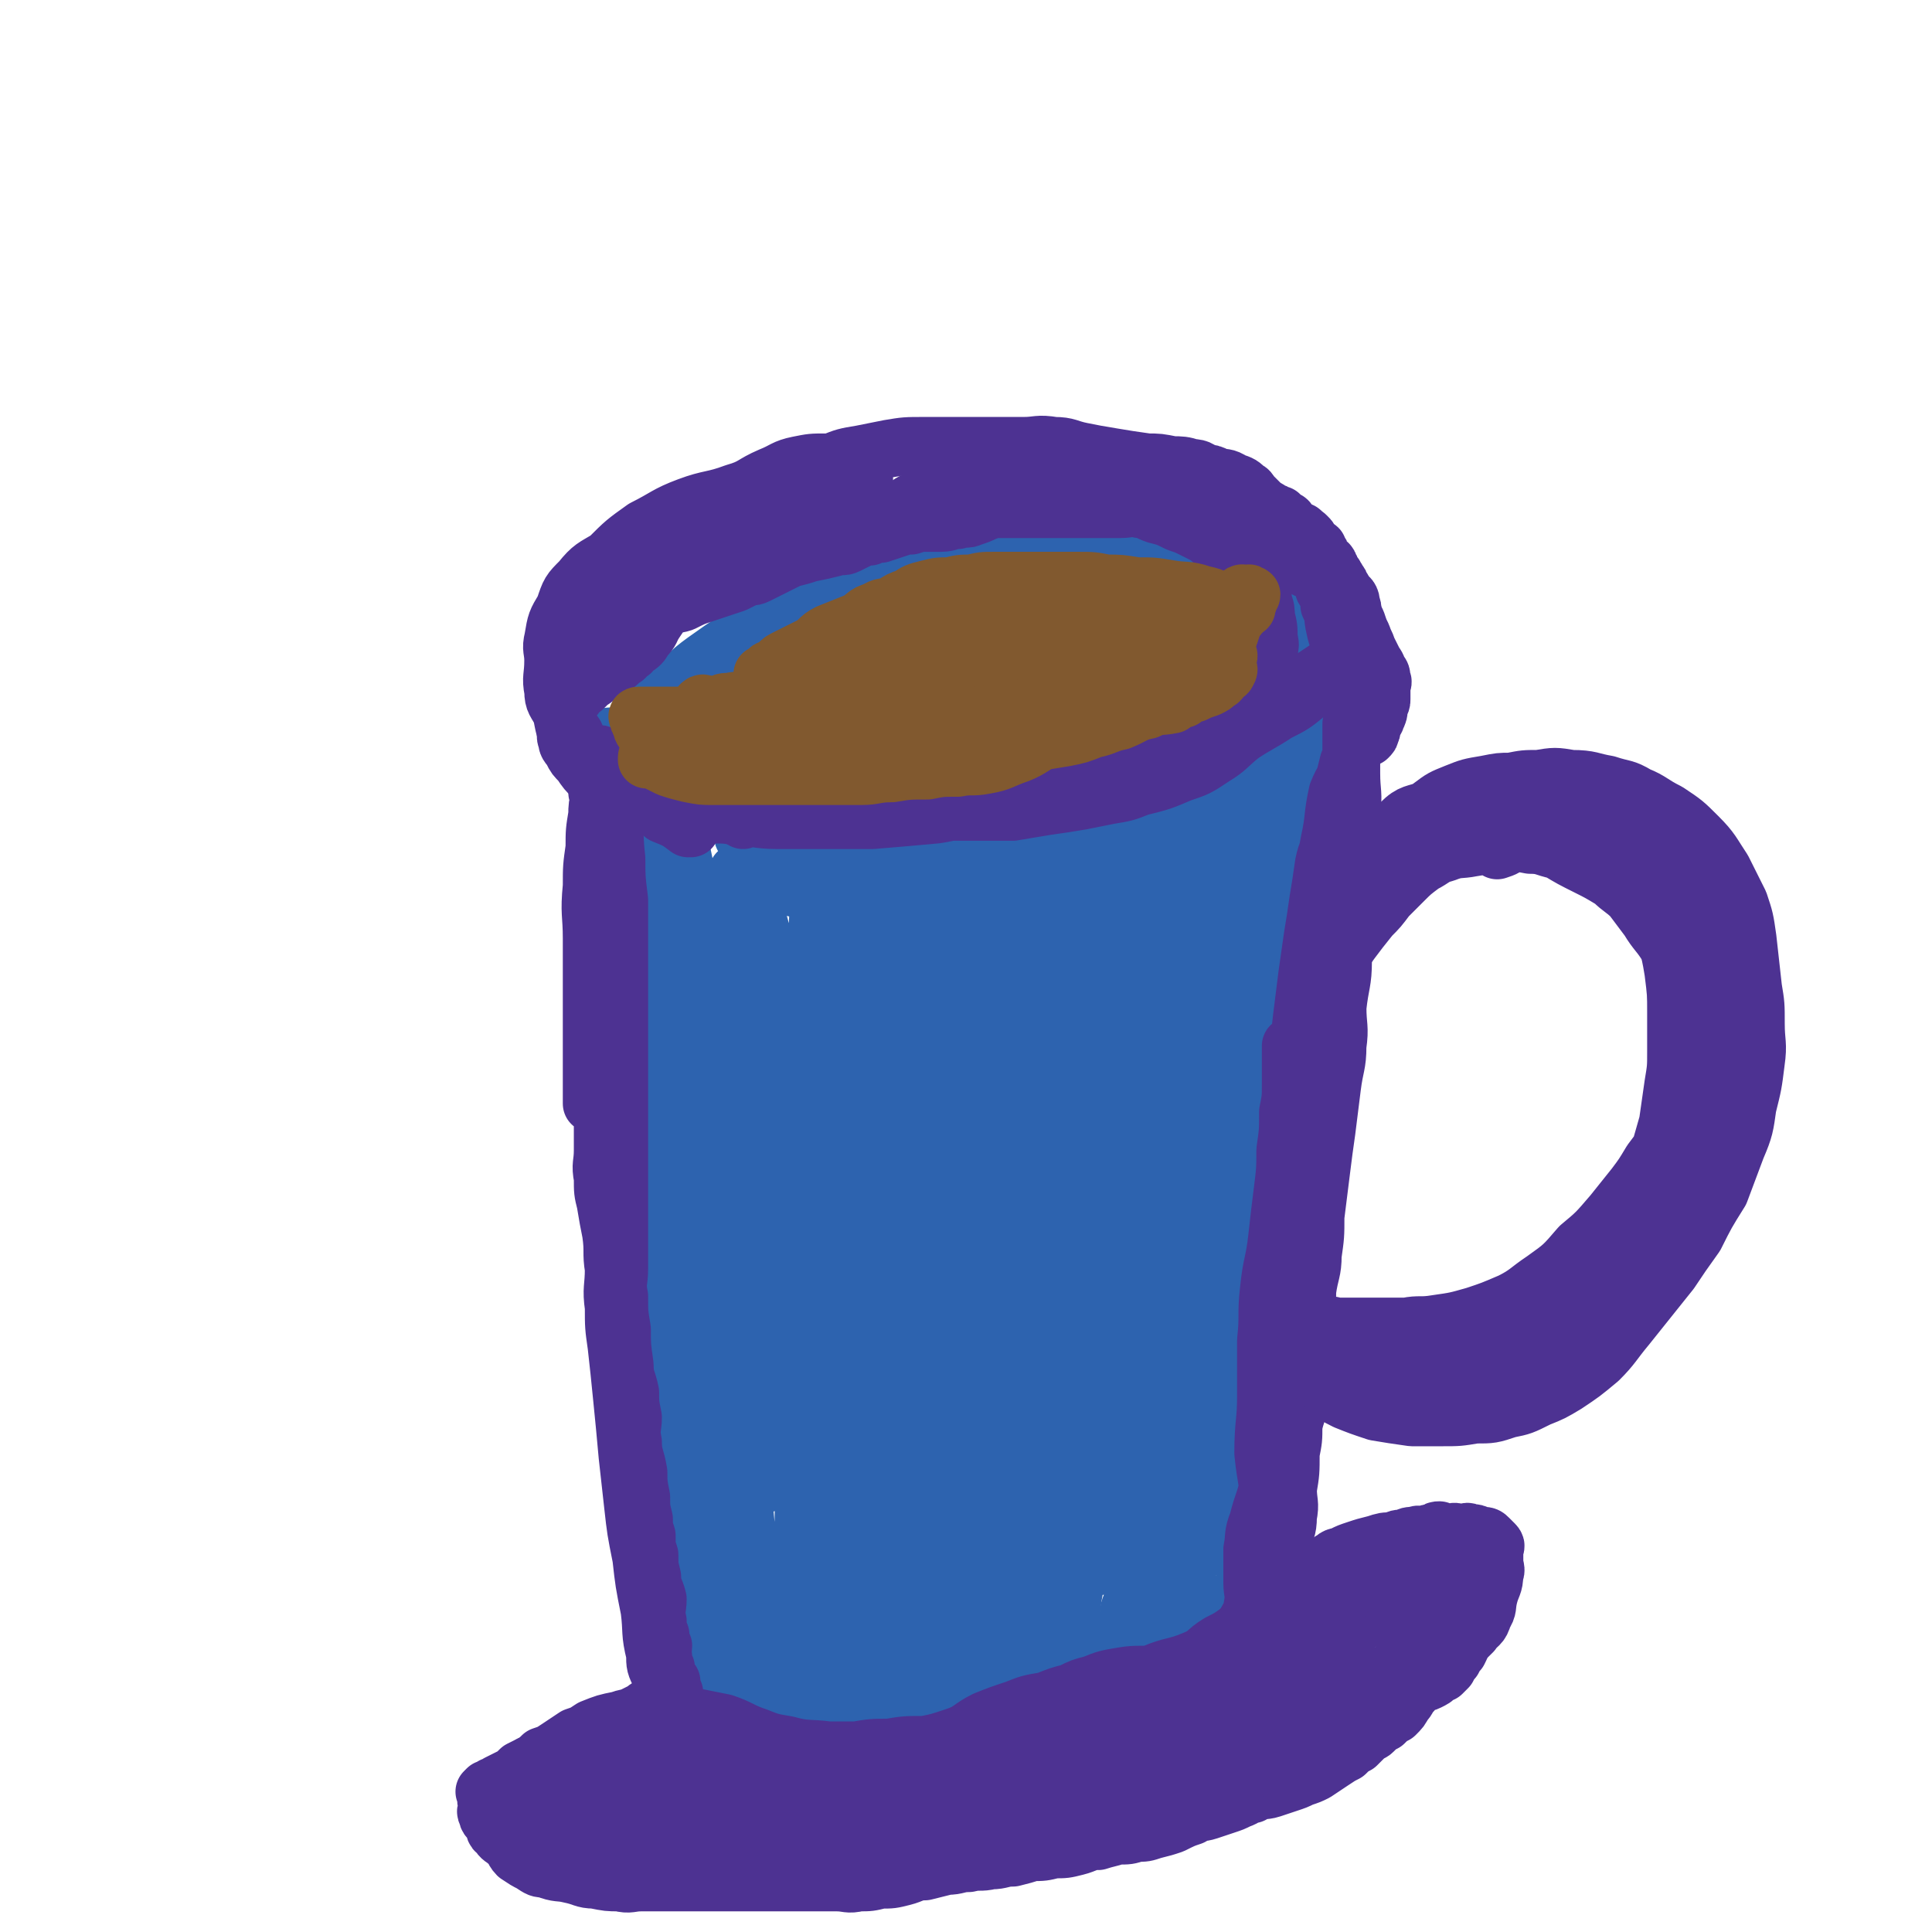 <svg viewBox='0 0 702 702' version='1.1' xmlns='http://www.w3.org/2000/svg' xmlns:xlink='http://www.w3.org/1999/xlink'><g fill='none' stroke='#2D63AF' stroke-width='21' stroke-linecap='round' stroke-linejoin='round'><path d='M390,222c0,0 -1,-1 -1,-1 0,0 1,1 0,1 0,0 0,0 0,0 -3,0 -3,0 -6,0 -6,-1 -6,-1 -13,-1 -8,-1 -9,0 -17,0 -8,0 -8,0 -16,0 -8,0 -8,-1 -16,0 -7,0 -7,0 -14,2 -8,1 -8,1 -15,3 -8,3 -9,3 -16,6 -8,4 -8,4 -15,8 -6,4 -5,5 -11,10 -4,5 -4,5 -8,10 -2,3 -2,3 -3,6 -1,3 -2,3 -1,6 0,4 0,5 2,8 3,4 3,4 7,6 6,3 6,3 13,5 6,1 6,1 13,3 6,1 6,1 13,2 9,1 9,0 18,1 7,0 7,0 14,0 8,-1 8,-1 17,-2 7,-1 7,-1 15,-2 7,-1 7,-1 15,-2 8,-1 8,-1 17,-2 6,-1 6,-1 13,-3 9,-3 9,-3 17,-6 8,-3 8,-3 16,-7 5,-3 5,-3 11,-6 4,-3 4,-3 9,-6 4,-2 4,-2 8,-4 3,-2 3,-2 6,-4 2,-2 2,-2 4,-4 2,-2 2,-2 2,-4 1,-2 0,-2 0,-4 0,-3 1,-3 0,-6 0,-3 0,-3 -2,-6 -2,-4 -3,-4 -6,-8 -4,-4 -4,-4 -8,-7 -4,-3 -4,-3 -8,-5 -4,-2 -4,-2 -9,-3 -8,-2 -8,-2 -17,-3 -7,-1 -7,-2 -15,-2 -8,-1 -8,0 -16,0 -9,0 -9,-1 -18,0 -8,0 -8,0 -17,2 -8,1 -8,1 -17,3 -7,1 -7,1 -14,3 -7,1 -7,0 -14,3 -7,2 -7,3 -14,6 -5,3 -5,3 -11,6 -6,3 -6,3 -12,7 -4,4 -4,4 -9,7 -4,4 -5,4 -9,7 -4,4 -4,3 -7,7 -3,4 -2,4 -4,8 -2,4 -2,4 -2,8 -1,4 -1,4 0,8 0,4 0,4 2,7 2,4 2,4 6,6 7,4 7,3 15,6 7,1 7,1 14,3 9,1 9,1 18,2 8,0 8,0 17,0 9,0 9,0 18,0 9,-1 9,-1 18,-2 9,-1 9,-1 17,-2 9,-1 10,-1 19,-2 7,-1 7,-2 14,-3 9,-2 9,-1 18,-2 8,-1 8,-1 15,-2 4,-1 4,-1 9,-3 5,-2 5,-2 10,-4 5,-2 6,-2 11,-5 4,-2 4,-3 7,-6 3,-3 3,-3 5,-6 2,-2 2,-2 3,-5 1,-2 1,-2 2,-4 1,-2 1,-2 1,-4 0,-2 0,-3 -1,-5 -1,-4 -1,-4 -3,-9 -4,-6 -3,-6 -7,-12 -5,-5 -6,-5 -12,-10 -6,-4 -6,-3 -12,-6 -7,-3 -7,-4 -15,-6 -8,-2 -8,-2 -17,-3 -7,-1 -7,-1 -15,-1 -9,-1 -9,0 -18,0 -8,0 -8,0 -17,1 -8,0 -8,0 -17,2 -7,1 -7,1 -15,3 -7,1 -7,1 -15,4 -8,2 -9,1 -17,5 -9,5 -8,6 -16,11 -10,6 -10,6 -19,12 -10,7 -10,7 -18,15 -4,3 -4,3 -7,7 '/><path d='M232,306c0,0 -1,-1 -1,-1 0,0 1,0 1,1 1,5 1,5 2,11 6,21 7,21 12,42 4,15 3,15 7,31 1,8 2,8 3,16 2,5 2,5 3,10 0,2 0,2 0,5 0,1 0,1 0,2 0,0 0,0 0,0 0,-3 0,-3 0,-7 -1,-7 -1,-7 -1,-14 -1,-13 -1,-13 -1,-25 -1,-11 -1,-11 -2,-23 -2,-12 -1,-12 -3,-24 -2,-10 -2,-9 -4,-19 -2,-8 -1,-8 -3,-16 -2,-6 -2,-6 -4,-12 -2,-3 -2,-3 -3,-7 -1,-2 -1,-2 -1,-3 0,-1 0,-2 0,-2 0,0 0,0 0,1 1,4 1,4 2,9 2,13 2,13 4,26 4,19 4,19 6,39 3,20 3,20 5,40 2,17 3,17 4,34 2,14 1,14 3,28 1,11 1,11 3,22 2,8 2,8 4,15 0,3 0,3 1,6 0,2 0,2 0,3 0,1 0,3 0,2 -3,-5 -4,-6 -6,-13 -4,-14 -3,-14 -6,-28 -3,-18 -3,-18 -6,-36 -3,-20 -3,-20 -5,-39 -3,-19 -3,-19 -5,-38 -2,-15 -1,-15 -2,-30 -1,-10 0,-11 -1,-21 0,-4 -1,-5 -1,-7 -1,-1 -1,1 -1,1 -1,12 -1,12 -1,24 0,21 0,21 1,42 0,22 0,22 2,44 1,21 1,21 2,42 2,19 2,19 3,37 2,14 2,14 4,27 0,9 0,9 1,19 0,4 0,4 0,9 0,3 0,3 0,5 0,1 0,2 0,2 -1,1 -1,0 -1,0 -2,-5 -1,-5 -2,-10 -2,-12 -2,-12 -4,-25 -3,-17 -3,-17 -5,-35 -2,-18 -2,-18 -4,-35 -2,-19 -2,-19 -3,-37 -2,-18 -1,-18 -3,-36 -1,-12 -2,-12 -3,-24 -1,-6 0,-6 0,-12 0,-2 0,-4 0,-5 0,0 0,1 0,3 1,14 0,14 2,29 4,28 4,28 9,55 5,29 4,29 11,57 6,26 7,26 14,51 5,18 6,18 10,36 3,14 2,14 4,28 2,8 2,8 2,17 1,4 1,4 1,7 -1,2 -1,2 -2,3 -1,0 -1,-1 -2,-2 '/><path d='M481,270c0,0 -1,-1 -1,-1 0,0 0,0 0,1 1,1 1,1 0,2 -2,9 -2,9 -4,19 -5,19 -4,19 -9,37 -5,19 -5,19 -10,38 -4,15 -5,14 -9,29 -3,11 -3,11 -5,21 -2,8 -3,8 -4,15 -2,5 -1,5 -2,9 -1,2 -1,2 -2,4 0,0 0,2 0,1 0,-1 0,-2 0,-5 1,-9 1,-9 2,-17 2,-13 2,-13 4,-26 3,-15 2,-15 5,-31 3,-16 3,-16 6,-32 2,-12 1,-13 3,-25 2,-10 1,-10 4,-19 2,-7 2,-7 5,-13 1,-3 2,-3 3,-5 1,-1 2,-3 2,-2 0,7 0,9 -1,17 -2,20 -2,20 -5,40 -4,23 -4,23 -8,47 -4,22 -5,22 -9,44 -4,18 -4,18 -7,37 -3,14 -3,14 -6,29 -3,10 -4,10 -6,20 -2,6 -2,6 -3,12 0,4 1,4 1,7 1,3 0,3 1,5 0,1 1,1 1,1 2,-4 2,-4 3,-9 3,-12 3,-12 5,-25 3,-18 3,-18 6,-36 3,-19 3,-19 6,-38 2,-17 2,-17 5,-34 2,-13 3,-13 4,-27 1,-9 1,-9 1,-18 1,-5 1,-5 1,-10 0,-2 0,-2 0,-3 0,0 0,0 0,1 0,8 0,8 -1,17 -2,22 -2,22 -5,45 -4,24 -4,24 -7,49 -4,21 -4,21 -7,43 -3,16 -2,16 -6,32 -3,11 -4,11 -7,22 -3,7 -3,7 -5,14 -1,4 -1,4 -2,7 0,2 0,2 0,3 0,1 0,1 0,1 0,-2 0,-2 0,-4 2,-8 2,-8 3,-15 3,-16 3,-16 6,-32 3,-18 3,-18 6,-36 3,-15 2,-15 4,-31 2,-12 1,-12 2,-24 1,-7 1,-7 1,-14 1,-2 0,-3 0,-5 0,-1 1,-2 1,-1 1,3 1,4 0,8 0,16 0,16 -2,33 -1,21 -1,21 -2,42 -2,18 -1,19 -4,37 -3,14 -3,14 -7,27 -3,10 -4,10 -8,20 -3,6 -4,6 -6,13 -2,4 -2,4 -2,8 -1,1 -1,2 -1,2 1,0 1,-1 2,-2 0,0 0,0 0,0 '/><path d='M430,587c0,0 -1,-1 -1,-1 0,0 0,0 0,1 0,0 0,0 0,0 -2,1 -2,1 -5,3 -8,5 -8,5 -15,9 -10,5 -10,5 -20,10 -9,4 -9,5 -18,9 -6,3 -6,3 -13,5 -6,2 -6,2 -13,2 -6,1 -6,0 -12,1 -5,0 -5,0 -10,0 -6,-1 -6,-1 -12,-1 -8,-1 -8,-1 -15,-2 -8,-2 -8,-1 -14,-3 -8,-3 -8,-3 -16,-6 -5,-2 -5,-2 -11,-3 -4,-1 -4,-1 -8,-2 -2,-1 -2,-1 -4,-1 -1,-1 -2,-1 -2,0 3,0 5,0 9,1 7,1 7,1 15,2 2,1 2,1 5,2 9,2 9,2 19,4 7,1 7,1 15,2 9,1 9,2 18,2 10,-1 10,-1 20,-3 8,-2 8,-2 16,-4 7,-2 7,-2 14,-4 7,-2 7,-1 13,-3 4,-2 4,-3 8,-4 4,-2 4,-1 7,-2 3,-1 3,-1 5,-2 2,-1 2,-2 4,-2 2,-1 2,0 3,0 1,0 2,0 2,0 0,0 -1,-1 -3,0 -2,1 -2,1 -5,2 -5,2 -4,3 -9,4 -8,3 -8,3 -17,5 -8,2 -8,2 -17,3 -8,2 -8,1 -16,2 -8,2 -8,3 -16,3 -8,1 -8,0 -16,0 -8,-1 -8,-1 -17,-1 -10,-1 -10,0 -19,0 -4,0 -4,0 -8,0 '/><path d='M276,588c0,0 -1,0 -1,-1 -2,-6 -2,-7 -4,-13 -3,-11 -4,-11 -7,-22 -3,-11 -3,-11 -6,-21 -3,-10 -2,-10 -5,-19 -3,-8 -3,-8 -6,-15 -1,-2 -1,-3 -2,-5 -1,-2 -1,-2 -2,-3 0,0 0,0 0,1 0,5 0,5 1,10 1,12 1,12 2,24 2,12 3,12 4,23 2,9 1,9 2,19 0,7 0,7 1,15 0,4 0,4 0,8 0,2 0,2 0,4 0,1 0,3 0,2 -2,-3 -2,-5 -3,-10 -2,-9 -2,-9 -4,-19 -2,-12 -2,-12 -4,-25 -2,-11 -2,-11 -3,-22 -1,-9 -1,-9 -2,-19 -1,-4 -1,-4 -1,-9 0,-2 0,-2 0,-3 0,-1 0,0 0,1 0,7 0,7 1,15 2,16 2,16 4,31 3,15 2,15 5,30 2,11 3,11 5,22 2,6 1,6 3,12 0,3 0,3 1,5 0,2 0,2 0,3 0,1 0,1 0,1 0,-2 0,-2 0,-5 -1,-12 -1,-12 -2,-24 -1,-17 -1,-17 -2,-33 0,-1 0,-1 0,-1 '/><path d='M442,583c0,0 -1,0 -1,-1 0,-1 0,-1 0,-1 1,-9 0,-9 0,-17 1,-15 1,-15 1,-31 1,-15 1,-15 1,-30 1,-10 0,-10 0,-20 0,-6 0,-6 0,-12 0,-2 0,-4 0,-4 0,-1 0,1 0,2 0,8 0,8 0,17 -1,14 -1,14 -2,28 -1,12 -1,13 -2,24 -2,11 -3,11 -5,21 -2,5 -1,5 -3,11 0,2 0,2 -1,4 0,1 0,1 0,1 0,-3 0,-3 0,-6 0,-9 0,-9 0,-17 1,-15 0,-15 1,-29 1,-18 1,-18 3,-36 2,-17 2,-17 4,-34 2,-12 2,-12 4,-25 1,-9 1,-9 2,-18 1,-6 1,-6 1,-11 1,-2 0,-4 0,-3 0,2 1,4 0,9 -1,17 -1,17 -2,34 -2,19 -1,19 -3,39 -2,15 -2,15 -4,30 -2,9 -2,9 -4,18 0,4 0,4 -1,7 -1,2 -1,2 -2,3 0,1 0,2 0,2 0,-1 0,-2 0,-4 1,-9 1,-9 1,-17 2,-16 2,-16 3,-32 2,-19 1,-19 3,-37 2,-18 2,-18 4,-35 2,-18 2,-18 4,-35 2,-14 3,-14 6,-29 1,-7 1,-7 2,-13 '/><path d='M303,444c0,0 -1,-1 -1,-1 0,0 0,0 1,1 0,0 0,0 0,0 -3,-10 -4,-10 -6,-20 -5,-20 -5,-20 -9,-41 0,0 0,0 0,0 '/><path d='M265,372c0,0 -1,-1 -1,-1 0,0 0,0 1,1 0,0 0,0 0,0 3,47 4,47 7,94 2,24 2,24 3,48 1,8 1,8 1,16 0,3 0,3 0,6 0,2 0,5 0,4 -2,-10 -2,-13 -4,-25 -4,-20 -5,-20 -9,-40 -3,-21 -3,-21 -5,-43 -2,-22 -2,-22 -3,-44 -1,-16 -1,-16 -2,-33 -1,-7 0,-7 0,-15 0,0 0,-1 0,-1 1,14 1,15 2,30 1,33 0,33 3,65 2,32 2,32 5,63 2,22 2,22 4,44 2,15 2,15 3,29 1,8 1,8 1,16 1,3 1,3 1,6 0,0 0,1 0,1 0,-4 1,-4 0,-9 0,-15 0,-15 -1,-30 -2,-22 -3,-22 -5,-45 -3,-23 -3,-22 -5,-46 -2,-21 -2,-21 -1,-43 0,-21 0,-21 2,-42 0,-16 0,-16 2,-33 1,-9 1,-9 3,-17 1,-4 2,-7 3,-6 2,1 2,5 2,10 2,25 1,25 2,51 3,33 3,33 6,66 3,25 3,25 6,51 2,15 2,15 4,30 2,9 2,9 4,17 1,3 1,3 2,6 1,1 1,2 1,2 1,-2 1,-4 1,-7 0,-13 0,-13 0,-26 0,-22 0,-22 0,-44 -1,-24 -1,-24 -1,-47 0,-25 0,-25 0,-49 1,-24 2,-24 3,-49 1,-15 2,-15 2,-31 1,-5 1,-8 1,-11 0,-1 0,2 0,4 -1,28 -2,28 -2,55 -1,38 -1,38 -1,76 -1,32 -1,32 0,64 0,22 0,22 1,44 0,15 0,15 0,29 0,9 0,9 0,18 0,4 0,4 0,8 0,1 0,2 0,2 0,-4 0,-5 0,-10 -1,-17 -1,-17 -1,-33 -1,-25 -2,-25 -2,-50 -1,-27 -1,-27 -1,-54 -1,-25 -1,-25 -1,-50 0,-22 0,-22 1,-44 0,-14 0,-14 1,-28 0,-5 0,-9 0,-9 0,0 0,4 0,8 -1,27 -2,27 -2,54 -1,38 -1,38 0,76 0,32 1,32 1,64 0,22 -1,22 -1,43 -1,14 0,14 -1,27 -1,7 -1,7 -2,13 -1,3 -1,3 -2,5 0,1 0,0 0,0 0,-8 -1,-8 0,-16 0,-21 1,-21 1,-41 1,-23 1,-23 1,-46 1,-25 1,-25 2,-50 1,-21 1,-21 2,-43 1,-18 1,-18 2,-35 1,-10 1,-10 2,-20 0,-1 0,-5 0,-3 0,8 0,11 0,22 0,29 0,29 0,59 -1,28 -1,28 -1,56 -1,20 0,20 0,39 0,13 0,13 0,25 0,9 0,9 0,17 0,3 0,3 0,6 0,1 0,3 0,3 0,-2 0,-4 0,-8 0,-14 -1,-14 0,-27 0,-21 0,-21 0,-42 1,-23 1,-23 3,-47 2,-19 4,-19 6,-38 2,-14 1,-14 3,-27 1,-5 2,-10 2,-9 2,2 2,7 2,14 2,29 1,29 1,57 1,28 1,28 1,57 0,20 0,20 0,40 -1,13 -1,13 -1,27 -1,8 -1,8 -1,17 -1,3 0,3 0,6 0,1 0,2 0,2 0,-4 -1,-5 0,-10 0,-17 0,-17 0,-35 1,-23 1,-23 2,-46 2,-23 2,-23 3,-47 2,-19 1,-19 3,-37 1,-9 1,-9 3,-18 1,-1 2,-3 2,-1 2,14 1,16 1,32 1,29 2,29 1,58 -1,24 -2,24 -4,47 -2,17 -2,17 -4,34 -2,10 -2,10 -4,21 -1,4 -1,4 -1,8 -1,1 0,3 0,2 0,-2 -1,-4 0,-8 0,-16 0,-16 1,-33 2,-23 2,-23 4,-47 2,-25 2,-25 4,-50 2,-17 2,-17 4,-35 2,-9 2,-9 3,-19 1,-2 1,-5 2,-3 1,6 1,9 1,18 1,25 1,25 1,49 -1,25 -1,25 -1,49 -1,19 -1,19 -2,37 -1,12 -2,12 -2,23 -1,6 0,6 0,11 0,2 0,3 0,3 -1,0 -1,-1 -1,-3 -1,-12 0,-12 0,-25 1,-21 1,-21 2,-42 1,-23 1,-23 2,-47 2,-20 1,-20 3,-39 2,-11 2,-11 5,-21 1,-1 2,-4 2,-2 3,8 3,11 4,22 2,25 2,26 2,51 0,21 0,21 -1,41 -1,16 -2,16 -2,31 -1,9 0,9 0,18 -1,5 0,5 0,9 0,2 -1,4 0,3 0,0 0,-1 0,-3 2,-12 2,-12 3,-24 2,-20 2,-20 3,-41 2,-23 1,-23 3,-46 2,-18 2,-18 4,-37 2,-11 1,-11 3,-22 1,-4 1,-8 2,-7 2,1 3,5 3,10 3,20 3,20 3,41 1,25 1,25 0,50 -1,20 -1,20 -3,40 -2,14 -3,14 -6,28 -2,8 -2,8 -3,15 -1,3 -1,4 -2,5 0,1 0,-1 0,-1 1,-11 2,-11 2,-21 2,-21 1,-21 2,-42 2,-24 4,-24 6,-48 2,-23 2,-23 4,-45 2,-15 2,-15 5,-30 2,-6 2,-7 5,-12 1,-1 3,-1 3,0 4,13 3,15 4,29 2,26 2,26 1,52 0,21 0,22 -1,43 -1,16 -1,16 -3,31 -2,10 -2,11 -4,21 -1,4 -2,4 -3,8 -1,1 -2,3 -2,2 0,-2 2,-4 2,-8 3,-15 3,-15 4,-30 3,-22 3,-22 4,-44 2,-23 1,-23 3,-47 2,-19 2,-19 4,-37 1,-10 1,-10 2,-19 1,-2 2,-5 2,-3 2,7 1,10 1,20 0,26 0,26 0,52 -1,24 0,24 -2,49 -2,18 -3,18 -5,36 -2,12 -2,12 -4,23 -1,6 -2,6 -2,11 -1,2 -1,3 -1,3 1,1 1,0 1,-1 2,-10 2,-10 3,-19 3,-21 3,-21 5,-42 2,-23 2,-23 4,-46 2,-21 2,-21 4,-42 2,-14 2,-14 4,-28 1,-5 1,-6 2,-10 1,-1 2,-1 2,0 2,12 2,13 2,25 1,23 1,23 0,45 0,19 0,19 -2,39 -2,12 -2,12 -4,24 -2,8 -2,8 -3,15 -1,3 -2,3 -2,6 -1,2 -1,4 -1,4 0,-1 0,-3 0,-5 1,-10 1,-10 2,-19 2,-19 2,-19 4,-38 2,-22 3,-22 5,-45 2,-20 2,-20 4,-41 2,-16 2,-16 4,-33 2,-10 2,-10 4,-20 1,-4 2,-4 3,-7 0,0 0,0 0,0 -2,12 -3,11 -4,23 -3,22 -2,22 -4,45 -2,17 -1,17 -3,35 -2,11 -3,11 -4,22 -1,6 -1,6 -2,12 0,2 0,4 0,4 0,1 0,-1 0,-2 1,-9 1,-9 2,-17 2,-17 3,-17 4,-33 2,-22 0,-22 2,-43 2,-20 3,-20 5,-40 2,-16 1,-16 4,-32 2,-9 3,-8 5,-17 1,-3 1,-3 1,-6 1,-1 0,-2 0,-2 0,4 1,6 0,12 -1,19 0,19 -2,39 -3,20 -3,20 -6,41 -2,14 -3,14 -5,28 -2,9 -2,9 -2,18 -1,3 -1,4 -1,5 0,1 0,0 0,-1 0,-6 0,-6 0,-11 1,-16 1,-16 1,-32 1,-20 0,-20 2,-39 2,-20 2,-20 6,-40 3,-14 3,-14 7,-27 2,-6 1,-6 3,-12 1,-1 2,-3 2,-2 1,3 1,5 0,11 -1,20 -1,20 -3,40 -3,21 -2,21 -6,42 -3,14 -3,14 -7,27 -2,7 -2,7 -4,14 -1,3 -1,3 -2,5 -1,1 -2,3 -2,2 0,-1 0,-2 0,-5 1,-10 1,-10 1,-21 1,-16 0,-16 2,-33 3,-20 4,-20 7,-39 2,-12 2,-12 4,-25 1,-6 1,-6 2,-12 1,-2 1,-3 1,-3 0,0 0,2 0,4 -4,14 -4,14 -8,27 -6,20 -6,20 -12,39 -4,14 -4,14 -8,27 -3,9 -2,9 -4,17 -1,4 -1,4 -2,8 -1,2 -1,4 -1,4 -1,-1 -1,-2 -1,-4 0,-9 1,-9 0,-18 0,-17 -1,-17 -1,-34 -1,-15 -1,-15 -1,-31 -1,-12 -1,-12 -1,-24 0,-6 0,-6 0,-12 0,-2 1,-3 0,-4 0,-1 0,0 -1,1 -1,9 -1,9 -2,18 -3,18 -3,18 -5,36 -2,14 -3,14 -5,29 -1,10 -1,10 -2,20 0,5 0,5 0,11 0,2 1,5 0,5 0,-1 0,-3 0,-6 -2,-10 -1,-10 -2,-20 -2,-15 -2,-15 -3,-30 -2,-13 -2,-13 -3,-27 -1,-9 0,-9 -1,-17 0,-4 0,-4 0,-7 0,-1 0,-2 -1,-1 0,3 0,4 0,8 -2,14 -1,14 -2,29 -2,15 -2,15 -3,30 -2,11 -2,11 -3,23 -1,6 -1,6 -1,13 -1,3 -1,3 -1,6 -1,1 -1,2 -1,2 -1,-2 -1,-3 -1,-6 -2,-7 -2,-7 -3,-15 -3,-12 -2,-13 -5,-25 -3,-13 -4,-13 -7,-26 -2,-9 -2,-9 -3,-17 -1,-5 -1,-5 -2,-9 -1,-2 -1,-3 -2,-3 -1,0 -1,0 -1,1 -1,8 -1,8 0,15 0,15 0,15 1,30 0,12 0,12 0,25 0,9 -1,9 0,18 0,5 0,5 1,9 0,2 0,3 0,4 -1,0 -2,0 -2,-1 -3,-4 -3,-4 -4,-9 -4,-10 -4,-10 -7,-20 -4,-13 -3,-13 -6,-27 -4,-13 -4,-13 -8,-26 -2,-7 -3,-7 -5,-14 -1,-2 -1,-3 -2,-5 -1,-1 -1,-1 -1,0 -1,6 -1,7 0,14 0,14 0,14 1,28 0,12 0,12 1,23 1,9 2,9 3,18 1,4 1,4 2,9 0,2 0,3 0,4 0,0 0,-1 0,-1 -2,-4 -2,-4 -3,-8 -4,-9 -5,-8 -9,-17 -5,-11 -5,-11 -9,-21 -4,-11 -4,-11 -8,-22 -2,-7 -2,-8 -4,-15 -1,-3 -2,-3 -3,-6 -1,-1 -2,-2 -2,-2 0,1 0,3 1,5 1,11 1,11 2,22 2,12 2,12 3,24 2,10 1,10 2,20 1,5 2,5 2,10 1,2 1,2 1,4 0,0 0,1 0,1 -1,0 -1,-1 -1,-3 -3,-8 -2,-8 -5,-15 -5,-13 -5,-13 -10,-27 -5,-13 -5,-13 -11,-26 -4,-10 -4,-10 -8,-20 -2,-6 -2,-6 -4,-12 -1,-2 -1,-2 -2,-3 0,0 0,0 0,1 0,4 0,4 1,8 1,12 0,12 2,24 1,12 0,12 3,25 1,7 2,7 3,14 1,4 2,4 2,7 0,2 -1,2 -2,3 -1,0 -1,0 -1,0 -1,-2 -1,-3 -1,-5 -2,-8 -2,-8 -4,-15 -3,-12 -3,-12 -6,-23 -3,-10 -3,-10 -5,-20 -1,-5 -1,-6 -2,-11 -1,-2 0,-2 0,-4 0,-1 0,-2 0,-2 0,2 0,4 0,7 0,10 0,10 1,19 0,12 0,12 1,23 0,8 0,8 1,17 0,3 0,3 1,6 0,2 0,3 0,4 0,0 0,-1 0,-1 0,-3 0,-3 0,-6 -1,-9 -1,-9 -2,-18 -1,-12 -1,-12 -2,-25 -1,-10 -2,-10 -2,-21 -1,-6 0,-6 0,-12 0,-2 -1,-2 0,-4 0,-1 0,-1 1,-1 0,0 0,1 1,2 1,6 1,7 2,14 1,11 1,11 3,22 0,9 0,9 1,18 0,5 0,5 1,10 0,2 0,2 0,4 0,0 0,1 0,1 0,0 0,-1 0,-3 -1,-5 -1,-5 -1,-10 -1,-9 -1,-9 -2,-18 -2,-10 -2,-10 -3,-20 -1,-7 -1,-7 -2,-15 -1,-3 0,-3 0,-6 0,-2 0,-2 0,-3 0,-1 0,-2 0,-2 0,1 -1,2 0,4 0,7 1,7 2,13 1,9 1,9 3,19 1,6 1,6 2,12 0,3 0,3 1,6 0,2 0,2 0,4 0,0 0,0 0,0 0,-3 0,-4 0,-8 -1,-9 -1,-8 -1,-17 -1,-10 -1,-10 -1,-19 -1,-6 -1,-6 -1,-13 -1,-3 0,-3 0,-7 0,-2 0,-2 0,-3 0,-1 0,-2 0,-2 0,2 0,4 1,7 0,6 1,6 2,12 1,9 1,9 2,18 0,5 0,5 1,11 0,3 0,3 0,6 0,2 0,2 0,3 0,0 0,0 0,0 -1,-1 -1,-1 -1,-3 -1,-4 -1,-4 -2,-9 -2,-7 -2,-7 -4,-14 -2,-6 -2,-6 -3,-12 -1,-5 -1,-5 -2,-11 -1,-3 -1,-3 -1,-6 -1,-2 0,-2 -1,-3 -1,-1 -1,-1 -2,-1 -1,-1 -1,0 -2,0 -1,0 -2,0 -2,0 0,0 1,0 3,0 '/><path d='M304,545c0,0 -1,-1 -1,-1 0,0 0,0 1,1 0,1 0,1 0,3 3,7 3,7 6,14 2,5 2,5 5,11 1,3 2,3 2,6 1,2 1,2 1,4 -1,2 -1,2 -1,4 -1,3 -1,3 -2,5 -2,3 -3,3 -5,4 -3,2 -3,2 -6,3 -4,2 -4,1 -8,2 -4,0 -4,0 -9,0 -4,-1 -4,-1 -7,-2 -2,-1 -2,-2 -3,-2 -1,-1 -1,0 -1,0 0,0 0,0 0,0 2,1 2,1 4,2 4,2 4,2 8,3 6,2 6,2 13,2 6,1 6,1 12,1 6,-1 6,-1 12,-1 5,-1 5,-1 9,-2 3,-1 3,-1 5,-2 0,0 1,0 1,0 -1,-1 -1,0 -2,0 -2,0 -2,-1 -4,0 -5,0 -5,1 -10,0 -7,0 -7,1 -14,-1 -6,-2 -5,-3 -11,-6 0,0 0,0 0,0 '/><path d='M338,336c0,0 -1,-1 -1,-1 0,0 0,1 1,1 2,0 2,0 5,-1 13,-4 13,-4 26,-8 14,-4 14,-4 28,-8 9,-3 9,-3 17,-5 5,-2 4,-2 9,-3 2,-1 2,-1 3,-1 1,0 2,0 2,0 -1,0 -2,-1 -3,0 -6,1 -7,1 -12,3 -13,5 -12,6 -24,12 -14,6 -14,7 -27,13 -11,5 -11,4 -21,9 -8,4 -7,4 -15,7 -3,2 -3,2 -6,3 -2,0 -2,0 -3,0 -1,0 -2,0 -2,0 1,-1 2,-2 3,-3 5,-4 5,-4 10,-7 8,-4 8,-4 17,-7 11,-3 11,-3 22,-6 12,-3 12,-2 24,-5 11,-2 11,-2 21,-5 7,-2 7,-2 13,-4 3,-1 3,-1 6,-2 1,0 2,0 2,0 0,0 0,0 -1,0 -3,1 -3,1 -6,3 -11,4 -11,4 -21,7 -15,5 -15,5 -30,9 -12,3 -13,3 -25,5 -10,2 -10,3 -20,4 -8,0 -8,0 -16,0 -5,-1 -5,-1 -11,-2 -3,-1 -4,0 -7,-1 -1,0 -2,-1 -1,-1 0,0 1,0 1,0 4,-1 4,-1 8,-1 7,-1 7,0 13,-1 13,-1 13,-1 25,-3 15,-2 15,-2 29,-5 11,-2 11,-2 21,-5 7,-2 7,-3 14,-6 3,-1 3,-2 6,-3 1,0 2,0 2,0 -1,-1 -3,-1 -5,-1 -6,-1 -6,-1 -12,0 -12,0 -12,0 -25,2 -13,1 -13,1 -25,3 -11,1 -11,1 -21,2 -9,0 -9,1 -18,1 -7,0 -7,0 -14,-1 -4,-1 -4,-1 -8,-2 -2,-1 -2,-1 -4,-2 -1,0 -2,0 -2,0 0,-1 1,-2 2,-2 4,-2 5,-1 9,-2 9,-3 9,-2 18,-5 12,-3 12,-4 23,-7 12,-3 12,-3 23,-6 9,-2 8,-3 17,-5 5,-1 5,-1 10,-2 3,-1 3,-1 5,-1 1,0 2,0 2,0 -2,0 -3,-1 -6,0 -7,1 -7,2 -14,4 -10,2 -10,2 -20,5 -10,3 -10,4 -19,6 -8,2 -8,3 -17,4 -7,0 -7,0 -15,0 -5,0 -5,0 -10,0 -3,0 -4,0 -7,-1 -2,-1 -2,-1 -4,-3 -1,-1 -1,-1 -1,-2 0,0 0,0 1,0 1,0 1,0 2,0 5,0 5,-1 9,0 9,0 9,1 17,2 12,0 12,0 23,0 13,0 13,0 25,-1 11,-1 11,-1 22,-3 8,-1 8,-2 16,-3 6,-1 6,-1 12,-2 5,-1 5,-2 11,-3 4,-1 4,-1 9,-2 3,-1 3,-1 5,-1 1,0 2,0 2,0 -1,0 -2,0 -3,0 -4,0 -4,0 -8,0 -8,0 -8,0 -16,1 -11,0 -11,1 -22,2 -11,1 -11,1 -22,2 -11,1 -11,1 -21,2 -9,1 -9,0 -18,2 -9,1 -9,1 -18,2 -8,2 -7,3 -15,4 -4,1 -4,1 -8,1 -3,-1 -2,-2 -5,-2 -2,-1 -2,0 -3,0 -1,0 -1,0 -1,0 1,0 1,0 2,0 2,0 2,0 4,0 5,0 5,0 9,0 8,0 8,0 17,0 9,0 9,0 17,0 11,-1 11,-1 21,-2 11,-1 11,-1 21,-3 11,-2 11,-2 22,-4 9,-2 9,-2 18,-4 9,-2 9,-1 18,-2 6,-1 6,-1 12,-2 3,-1 2,-1 5,-2 2,-1 2,0 3,0 1,0 1,0 2,0 1,0 1,0 1,0 -1,1 -1,0 -3,2 -1,1 -1,2 -2,3 -5,6 -5,6 -11,12 -7,8 -8,8 -15,16 -7,7 -7,7 -14,15 -7,7 -7,7 -14,15 -6,7 -6,7 -12,14 -4,5 -5,5 -8,11 -3,6 -2,7 -3,13 0,0 0,0 -1,1 '/></g>
<g fill='none' stroke='#4D3292' stroke-width='21' stroke-linecap='round' stroke-linejoin='round'><path d='M285,297c0,0 -1,-1 -1,-1 0,0 1,1 1,1 -1,0 -1,0 -2,0 -4,0 -4,0 -7,0 -4,0 -4,0 -7,0 -5,-1 -5,-1 -9,-1 -4,-1 -4,0 -8,-1 -3,-1 -3,-1 -7,-2 -3,-1 -3,-1 -6,-2 -3,-1 -3,-1 -6,-2 -3,-1 -3,0 -6,-1 -3,-1 -3,-1 -6,-2 -3,-1 -3,-1 -5,-3 -3,-3 -3,-3 -5,-6 -2,-2 -2,-2 -3,-4 -1,-2 -2,-2 -2,-4 -1,-2 0,-2 0,-3 0,-2 0,-2 0,-3 0,-1 0,-1 0,-2 0,-2 -1,-2 0,-3 0,-2 0,-2 1,-3 0,-1 1,-1 2,-2 1,-2 1,-2 3,-3 1,-1 1,-1 2,-2 3,-2 3,-2 5,-4 2,-1 3,-1 4,-2 2,-1 2,-2 4,-3 1,-2 2,-1 3,-3 3,-2 3,-2 4,-4 3,-3 2,-3 4,-6 2,-3 2,-3 4,-5 3,-2 3,-1 6,-2 4,-2 4,-2 7,-3 3,-1 3,-1 6,-2 3,-1 3,-1 6,-2 2,-1 2,-1 4,-2 2,-1 2,0 4,-1 2,-1 2,-1 4,-2 2,-1 2,-1 4,-2 2,-1 2,-1 4,-2 4,-1 4,-1 7,-2 5,-1 5,-1 9,-2 3,-1 3,0 5,-1 2,-1 2,-1 4,-2 2,-1 2,-1 4,-1 2,-1 2,-1 4,-1 3,-1 3,-1 6,-2 3,-1 3,-1 5,-1 3,-1 3,-1 5,-1 3,0 3,0 6,0 3,0 3,-1 6,-1 3,-1 3,0 5,-1 3,-1 3,-1 5,-2 3,-1 3,-1 6,-1 3,0 3,0 6,0 3,0 3,0 6,0 3,0 3,0 6,0 3,0 3,0 6,0 3,0 3,0 6,0 3,0 3,0 5,0 4,0 4,0 8,0 4,0 4,-1 7,0 3,0 3,1 6,2 4,1 4,1 8,3 3,1 3,1 5,2 2,1 2,1 4,2 3,0 3,0 5,1 3,1 3,1 6,2 3,1 3,1 6,2 3,1 3,1 7,2 3,1 3,0 6,2 2,0 2,1 4,2 2,1 2,1 4,2 2,1 2,0 4,2 2,1 2,2 4,4 3,2 3,2 5,4 1,2 1,3 2,5 2,2 2,2 3,4 1,3 1,3 2,5 1,3 1,2 2,5 1,2 1,2 2,4 1,2 1,1 2,4 1,1 1,1 1,3 1,1 0,1 0,3 0,1 0,1 0,2 0,1 0,1 0,2 0,1 0,1 -1,3 0,2 0,2 -1,4 0,1 -1,1 -2,3 0,1 1,1 0,2 0,1 0,1 -1,2 0,0 -1,0 -1,0 -1,0 0,-1 -1,-1 0,-1 0,-1 -1,-2 0,-1 0,-1 0,-2 0,-1 1,-1 0,-2 0,-1 0,-1 -1,-2 -1,-2 -1,-2 -2,-3 -1,-2 -1,-2 -2,-4 0,-2 0,-2 -1,-4 0,-3 1,-3 0,-6 0,-2 0,-2 -1,-5 0,-4 -1,-4 -2,-9 -1,-4 0,-4 -2,-8 0,-3 0,-3 -2,-6 0,-2 0,-2 -2,-4 0,-2 0,-2 -2,-3 -1,-3 -1,-3 -3,-5 -3,-2 -3,-2 -5,-4 -4,-2 -4,-2 -7,-4 -4,-2 -4,-2 -7,-4 -4,-3 -4,-3 -8,-6 -3,-2 -3,-3 -6,-5 -3,-2 -3,-2 -5,-3 -4,-1 -4,-1 -7,-2 -4,-1 -4,-1 -8,-2 -5,-1 -5,-1 -9,-1 -4,0 -4,0 -8,0 -4,0 -4,0 -8,0 -4,0 -4,0 -7,0 -4,0 -4,0 -8,0 -5,0 -5,0 -10,1 -4,0 -4,0 -7,0 -4,0 -4,0 -7,1 -4,1 -4,1 -7,3 -4,1 -3,1 -7,3 -3,1 -4,0 -7,2 -4,1 -4,1 -7,3 -3,1 -3,1 -6,2 -3,0 -3,0 -5,1 -3,1 -3,1 -5,2 -4,1 -4,0 -8,1 -4,0 -4,1 -8,2 -3,1 -3,1 -6,2 -3,0 -3,0 -5,1 -3,0 -3,1 -5,2 -2,0 -2,0 -4,1 -3,1 -3,1 -5,2 -4,1 -5,0 -9,1 -5,1 -5,0 -10,2 -3,0 -3,1 -6,2 -2,1 -2,1 -4,2 -2,1 -2,1 -4,2 -3,1 -3,0 -5,2 -3,1 -3,1 -5,4 -3,2 -3,2 -5,4 -2,3 -2,3 -4,6 -2,3 -1,4 -2,6 -2,3 -2,3 -4,6 -2,2 -3,1 -5,4 -2,1 -1,2 -2,4 -1,2 -2,1 -2,4 -1,1 0,2 0,4 0,2 0,2 0,4 0,2 0,2 1,4 1,4 1,3 3,6 1,3 0,4 2,6 1,4 1,3 3,6 2,3 2,3 3,5 2,1 2,1 4,3 3,1 3,1 5,2 2,1 2,1 4,2 2,1 2,1 4,2 2,0 3,0 4,1 2,0 2,1 3,2 5,2 5,2 9,5 0,0 0,0 1,0 '/><path d='M218,278c0,0 0,-1 -1,-1 -1,0 -1,0 -2,0 -2,-1 -2,-1 -4,-3 -2,-2 -3,-2 -4,-5 -2,-4 -2,-5 -3,-10 -2,-4 -3,-4 -3,-8 -1,-5 0,-5 0,-11 0,-4 -1,-4 0,-8 1,-6 1,-6 4,-11 2,-6 2,-6 6,-10 4,-5 5,-5 10,-8 6,-6 6,-6 13,-11 8,-4 8,-5 16,-8 8,-3 9,-2 17,-5 7,-2 6,-3 13,-6 5,-2 5,-3 10,-4 5,-1 5,-1 10,-1 3,0 3,-1 6,0 3,0 2,1 4,2 2,1 2,0 3,2 1,0 1,1 1,2 0,0 0,0 0,0 -2,1 -2,0 -3,1 -4,1 -4,1 -7,2 -5,1 -6,0 -11,2 -6,2 -6,2 -13,4 -7,4 -7,4 -15,7 -7,4 -7,4 -14,8 -6,5 -6,5 -13,9 -6,5 -6,5 -12,9 -4,4 -3,4 -8,7 -3,3 -3,3 -7,5 -2,1 -2,0 -4,2 -1,1 -1,1 -2,3 -1,0 0,1 0,2 0,0 -1,2 0,1 0,-1 0,-2 2,-4 2,-3 2,-3 5,-6 6,-5 5,-5 11,-11 5,-4 5,-4 10,-8 6,-4 6,-5 12,-9 8,-5 8,-4 17,-9 6,-3 6,-4 13,-8 6,-4 6,-4 13,-8 6,-3 7,-3 14,-5 5,-2 5,-2 11,-3 5,-1 5,-1 10,-2 6,-1 6,-1 13,-1 5,0 5,0 11,0 5,0 5,0 11,0 7,0 7,0 14,0 5,0 5,-1 11,0 5,0 5,1 10,2 5,1 5,1 11,2 6,1 6,1 13,2 4,0 4,0 9,1 3,0 4,0 7,1 3,0 3,1 5,2 2,0 2,0 4,1 3,1 3,0 6,2 3,1 3,1 5,3 1,0 1,1 2,2 1,1 1,1 2,2 1,1 1,1 2,2 2,1 2,1 3,2 1,0 1,0 2,1 1,0 1,0 1,0 0,0 0,0 0,1 1,0 1,0 2,1 1,0 1,0 1,1 1,1 1,1 2,2 1,0 1,0 2,1 1,0 1,0 1,1 1,0 1,0 2,1 1,1 1,1 1,2 1,1 1,1 2,2 1,0 1,0 1,1 1,1 1,1 1,2 1,1 1,1 1,2 1,1 2,0 2,2 1,0 0,1 0,2 1,1 1,0 2,1 0,1 1,1 1,2 1,1 1,1 1,2 1,1 1,1 2,3 1,1 2,1 2,4 1,1 0,2 0,4 1,1 1,1 1,3 1,2 1,2 1,4 0,1 0,1 0,2 0,1 1,1 0,2 0,1 -1,1 -2,2 -1,1 -1,0 -2,2 0,0 0,1 0,2 0,1 0,1 0,2 '/><path d='M218,289c0,0 -1,-1 -1,-1 0,0 1,1 1,2 0,5 0,5 0,10 0,11 0,11 0,21 -1,12 -1,12 -1,23 -1,9 0,9 0,18 -1,8 -1,7 -1,15 -1,5 -1,5 -1,10 0,4 0,4 0,7 0,2 0,2 0,4 0,1 0,1 0,3 0,0 0,0 0,0 0,-2 0,-3 0,-6 0,-6 0,-6 0,-13 0,-10 0,-10 0,-19 0,-11 0,-11 0,-22 0,-9 -1,-9 0,-19 0,-7 0,-7 1,-14 0,-6 0,-6 1,-12 0,-3 0,-3 1,-7 0,-3 0,-3 0,-6 0,-2 0,-2 0,-5 0,-1 0,-1 0,-2 0,-1 0,-2 0,-2 0,1 0,2 1,4 0,4 0,4 1,8 1,5 2,5 2,11 2,7 1,7 2,15 0,7 0,7 1,15 0,7 0,7 0,14 0,8 0,8 0,16 0,7 0,7 0,14 0,6 0,6 0,12 0,7 0,7 0,15 0,6 0,6 0,13 0,6 0,6 0,12 0,6 0,6 0,13 0,6 0,6 0,13 0,6 0,6 0,12 0,5 -1,5 0,10 0,6 0,6 1,12 0,6 0,6 1,13 0,5 1,5 2,10 0,4 0,4 1,9 0,4 -1,4 0,9 0,5 1,5 2,11 0,4 0,4 1,9 0,4 0,4 1,8 0,3 0,3 1,6 0,4 0,4 1,7 0,4 0,4 1,8 0,4 1,4 2,8 0,4 -1,4 0,8 0,3 0,3 1,5 0,2 0,2 1,4 0,2 -1,2 0,4 0,2 0,2 1,4 0,1 -1,1 0,2 0,2 1,2 2,3 0,1 -1,1 0,2 0,1 0,1 1,2 0,1 0,1 0,2 0,1 0,1 0,1 0,1 0,1 0,1 0,0 0,-1 0,-1 0,-1 0,-2 0,-2 -1,-1 -1,-1 -1,-1 -1,-1 -1,-1 -2,-2 -1,-2 -2,-2 -2,-4 -2,-4 -2,-4 -2,-8 -2,-8 -1,-8 -2,-16 -2,-10 -2,-10 -3,-19 -2,-10 -2,-10 -3,-19 -1,-9 -1,-9 -2,-18 -1,-11 -1,-11 -2,-21 -1,-10 -1,-10 -2,-19 -1,-7 -1,-7 -1,-14 -1,-7 0,-7 0,-14 -1,-6 0,-6 -1,-13 -1,-5 -1,-5 -2,-11 -1,-4 -1,-4 -1,-9 -1,-5 0,-5 0,-10 0,-5 0,-5 0,-10 0,-4 0,-4 0,-8 0,-3 0,-3 0,-7 0,-3 0,-3 0,-6 0,-3 0,-3 0,-5 0,-2 0,-2 0,-3 0,-1 0,-1 0,-2 0,-1 0,-1 0,-2 -1,-1 -1,-1 -1,-1 0,0 0,0 0,0 '/><path d='M491,279c0,0 -1,-1 -1,-1 0,0 0,0 0,1 -1,4 -2,4 -4,9 -2,9 -1,9 -3,18 -2,11 -2,11 -3,21 -2,10 -2,10 -3,20 -2,9 -1,9 -3,18 -1,8 0,8 -2,16 0,7 -1,7 -2,14 -1,6 -1,6 -2,13 0,4 0,4 0,8 0,3 0,3 0,6 0,2 0,2 0,4 0,1 0,1 0,3 0,0 0,0 0,0 0,-1 0,-1 0,-3 0,-3 0,-3 0,-6 1,-7 1,-7 1,-14 1,-9 1,-9 2,-18 1,-9 1,-9 2,-18 1,-8 1,-8 2,-16 1,-7 1,-7 2,-14 1,-6 1,-6 2,-13 1,-6 1,-6 2,-13 1,-5 2,-5 3,-11 1,-4 1,-4 2,-9 1,-4 1,-4 2,-9 1,-4 1,-4 2,-8 1,-2 1,-2 1,-5 1,-3 0,-3 0,-6 0,-1 0,-1 0,-3 0,0 0,0 0,0 0,1 0,1 0,2 0,2 0,2 0,4 0,6 0,6 0,12 0,7 1,7 0,15 0,9 0,9 -1,19 0,8 0,8 -1,17 0,8 0,8 -1,17 0,8 -1,8 -2,17 0,7 1,7 0,14 0,7 -1,7 -2,15 -1,8 -1,8 -2,16 -1,7 -1,7 -2,15 -1,8 -1,8 -2,16 0,7 0,7 -1,14 0,6 -1,6 -2,13 0,7 0,7 -1,14 0,7 0,7 -1,14 0,5 0,5 -1,11 0,5 -1,5 -2,10 0,5 0,5 -1,10 0,7 0,7 -1,13 0,5 1,5 0,10 0,5 -1,5 -2,9 0,4 1,4 0,8 0,5 0,5 -1,10 0,4 0,4 0,7 0,3 1,3 0,5 0,2 0,2 -1,3 0,1 0,1 0,2 0,1 0,2 0,2 0,0 1,-1 0,-2 0,-2 -1,-2 -1,-3 0,-5 1,-5 0,-11 0,-7 -1,-7 -2,-14 0,-10 1,-10 0,-19 0,-10 -1,-10 -2,-20 0,-11 1,-11 1,-21 0,-10 0,-10 0,-20 1,-9 0,-9 1,-18 1,-10 2,-10 3,-19 1,-9 1,-9 2,-17 1,-8 1,-8 1,-15 1,-7 1,-7 1,-14 1,-5 1,-5 1,-10 0,-4 0,-4 0,-8 0,-2 0,-2 0,-4 0,-1 0,-2 0,-2 0,1 0,2 0,4 0,3 0,3 0,7 0,8 0,8 0,16 0,9 1,9 0,18 0,11 0,11 -1,21 0,10 0,10 -1,19 0,10 -1,10 -2,20 0,10 0,10 -1,19 0,8 -1,8 -2,17 0,8 1,8 -1,17 -1,7 -2,7 -4,15 -2,5 -1,5 -2,10 0,6 0,6 0,12 0,4 1,4 0,9 0,3 -1,3 -2,5 0,2 -1,2 -1,3 0,1 1,2 1,2 0,0 0,-1 0,-1 1,-1 1,-1 1,-2 '/><path d='M240,622c0,0 -1,-1 -1,-1 1,0 2,1 4,1 5,2 5,1 10,2 5,1 5,1 10,2 6,2 6,3 12,5 5,2 5,2 11,3 7,2 8,1 15,2 5,0 5,0 10,0 6,-1 6,-1 12,-1 6,-1 6,-1 13,-1 5,-1 5,-1 11,-3 6,-2 5,-3 11,-6 5,-2 5,-2 11,-4 5,-2 5,-2 11,-3 5,-2 5,-2 9,-3 4,-2 4,-2 8,-3 5,-2 5,-2 11,-3 6,-1 6,0 13,-1 5,-1 4,-2 9,-3 3,-1 3,-1 6,-2 4,-2 4,-2 7,-4 4,-2 4,-2 8,-4 4,-2 4,-2 8,-4 3,-2 3,-2 6,-4 2,-2 2,-2 4,-3 2,-2 2,-2 3,-3 1,-1 1,-1 2,-2 1,-1 1,-1 1,-2 0,-1 0,-1 0,-1 0,0 0,0 0,0 0,1 0,1 -1,2 0,1 0,1 -1,2 -1,2 0,3 -2,4 -2,3 -2,4 -4,6 -4,4 -4,4 -9,7 -5,3 -5,3 -10,5 -4,2 -4,3 -7,4 -5,2 -5,2 -9,3 -6,3 -6,3 -13,5 -6,2 -6,2 -12,4 -6,3 -5,4 -11,7 -6,3 -6,3 -13,5 -6,3 -6,3 -13,4 -6,2 -6,1 -12,2 -6,1 -6,2 -13,2 -6,1 -6,1 -13,2 -4,0 -4,0 -9,1 -4,0 -4,0 -8,0 -4,0 -4,0 -9,0 -4,-1 -4,-1 -9,-1 -3,-1 -3,-1 -6,-1 -2,-1 -2,0 -4,0 -2,-1 -2,0 -3,0 -1,-1 -1,-2 -2,-2 -1,-1 -2,0 -2,0 1,-1 2,0 3,0 2,0 2,0 4,0 5,0 5,-1 9,0 6,0 6,1 12,1 5,1 5,0 11,1 8,0 8,0 16,0 7,-1 7,0 14,-1 7,-1 7,-2 14,-3 7,-2 7,-2 14,-4 5,-2 5,-2 11,-3 6,-2 6,-2 13,-4 6,-3 6,-3 13,-6 5,-3 5,-3 11,-6 3,-2 4,-1 7,-3 3,-2 3,-2 6,-4 3,-2 3,-2 6,-4 3,-2 4,-2 7,-4 3,-2 3,-2 5,-4 2,-2 2,-2 3,-4 1,-1 1,-1 2,-2 1,-1 1,-1 2,-2 0,0 0,0 0,0 0,-1 -1,-1 -2,0 0,0 0,0 -1,0 0,1 0,2 -1,2 -1,2 -1,2 -2,2 -3,2 -3,2 -6,3 -4,3 -4,3 -8,5 -5,3 -4,4 -9,6 -7,3 -8,2 -15,5 -7,3 -7,3 -13,7 -7,4 -6,5 -13,9 -7,4 -7,4 -14,7 -6,3 -6,3 -13,5 -5,2 -5,3 -10,4 -7,2 -7,1 -14,2 -5,1 -5,1 -11,2 -4,1 -4,2 -8,2 -3,1 -4,0 -7,1 -5,0 -5,0 -11,0 -5,1 -5,0 -10,1 -4,0 -4,0 -8,0 -4,0 -4,0 -7,0 -3,0 -3,0 -6,0 -4,-1 -4,-1 -9,-1 -4,-1 -4,-1 -9,-1 -3,-1 -3,0 -6,0 -2,-1 -2,-1 -4,-1 -2,-1 -2,-1 -4,-1 -2,-1 -2,-1 -3,-1 -2,-1 -2,-1 -3,-1 -2,-1 -2,-1 -3,-2 -1,-2 -1,-2 -2,-3 -2,-2 -2,-2 -3,-4 0,0 0,0 0,0 '/><path d='M270,298c0,0 -1,-1 -1,-1 0,0 0,0 1,1 0,0 0,0 0,0 0,0 -1,-1 -1,-1 5,0 7,1 13,1 8,0 8,0 16,0 9,0 9,0 19,0 12,-1 12,-1 23,-2 7,-1 7,-2 13,-3 8,-1 8,-2 15,-3 7,-1 7,0 14,-1 6,-1 6,-2 12,-3 7,-2 7,-2 14,-4 8,-3 8,-2 16,-6 6,-3 5,-3 11,-7 5,-3 5,-3 10,-6 5,-3 5,-3 10,-5 5,-3 5,-3 10,-5 4,-2 4,-2 8,-4 3,-2 3,-2 6,-4 3,-2 3,-2 6,-4 2,-1 2,-1 3,-2 2,-1 2,-2 3,-3 1,-1 1,-1 2,-2 1,-1 2,0 2,0 0,0 -1,0 -3,0 0,0 -1,-1 -1,0 -1,1 -1,1 -2,3 -1,2 -1,2 -3,4 -1,2 -1,2 -4,4 -3,4 -3,4 -6,6 -6,5 -6,5 -12,8 -6,4 -7,4 -13,8 -5,4 -5,5 -10,8 -6,4 -6,4 -12,6 -7,3 -7,3 -15,5 -5,2 -5,2 -11,3 -5,1 -5,1 -10,2 -6,1 -6,1 -13,2 -6,1 -6,1 -12,2 -5,0 -5,0 -10,0 -6,0 -6,0 -12,0 -6,-1 -6,-1 -13,-2 -4,-1 -4,-1 -9,-2 -4,-1 -4,-2 -8,-2 -4,-1 -4,0 -8,0 -3,0 -3,0 -5,0 -1,0 -1,0 -2,0 -1,0 -1,0 -1,0 2,0 2,0 4,0 2,0 2,-1 4,0 3,0 3,1 5,2 3,0 3,0 6,1 5,1 4,1 9,2 6,0 6,0 12,0 5,0 5,0 11,0 5,0 5,0 11,0 7,-1 7,0 15,-1 5,-1 5,-1 11,-2 4,-1 4,-1 8,-2 5,-1 5,0 10,-1 5,-1 5,-2 11,-4 4,-2 5,-2 9,-4 4,-2 4,-2 8,-5 3,-2 3,-3 5,-6 2,-2 2,-3 4,-5 2,-2 2,-2 4,-4 3,-2 3,-2 5,-4 2,-2 2,-1 4,-3 2,-2 3,-2 4,-4 1,-2 1,-2 1,-4 1,-1 0,-2 0,-3 0,-2 0,-2 0,-4 0,-3 1,-3 0,-6 0,-4 0,-4 -1,-8 0,-2 0,-3 -1,-5 0,-2 0,-2 -2,-4 -1,-3 -2,-2 -3,-5 -2,-1 -2,-1 -3,-3 -1,-2 0,-2 -2,-4 -1,-2 -2,-1 -3,-2 -2,-1 -2,-2 -4,-3 -1,-1 -1,-1 -2,-2 -2,-2 -2,-2 -4,-3 -2,-1 -2,-1 -4,-2 -1,-1 -1,-1 -3,-2 -2,-1 -2,-1 -4,-2 -3,-2 -3,-2 -6,-4 -3,-1 -3,-1 -5,-2 -2,-1 -2,0 -4,0 -2,0 -2,-1 -3,-1 -1,0 -1,0 -2,0 '/><path d='M486,332c0,0 -1,0 -1,-1 0,0 1,0 1,0 2,-2 1,-3 3,-5 3,-4 3,-4 7,-8 4,-6 4,-6 8,-10 4,-4 4,-4 8,-8 4,-4 4,-4 8,-7 4,-3 4,-3 9,-5 5,-2 5,-2 11,-3 5,-1 5,-1 9,-1 5,-1 5,-1 10,-1 6,-1 6,-1 12,0 7,0 7,1 13,2 6,2 6,1 11,4 5,2 5,3 11,6 6,4 6,4 11,9 5,5 5,6 9,12 3,6 3,6 6,12 2,6 2,6 3,13 1,9 1,9 2,18 1,6 1,6 1,13 0,7 1,7 0,14 -1,8 -1,8 -3,16 -1,7 -1,8 -4,15 -3,8 -3,8 -6,16 -5,8 -5,8 -9,16 -5,7 -5,7 -9,13 -4,5 -4,5 -8,10 -4,5 -4,5 -8,10 -5,6 -5,7 -10,12 -6,5 -6,5 -12,9 -5,3 -5,3 -10,5 -6,3 -6,3 -11,4 -6,2 -6,2 -12,2 -6,1 -6,1 -12,1 -6,0 -6,0 -11,0 -7,-1 -7,-1 -13,-2 -6,-2 -6,-2 -11,-4 -4,-2 -4,-2 -7,-5 -3,-2 -3,-3 -5,-5 -2,-1 -3,-1 -4,-2 0,-1 0,-1 0,-2 0,-1 0,-1 0,-1 0,0 0,0 0,0 1,2 1,2 2,3 1,2 1,2 2,2 2,2 2,2 5,3 3,2 3,2 7,3 5,2 5,3 11,4 4,2 4,2 9,2 4,1 4,1 8,1 4,0 4,0 9,0 6,-1 6,-1 12,-2 4,-2 5,-1 9,-4 5,-4 5,-4 9,-9 4,-5 4,-6 9,-12 5,-6 5,-6 10,-12 5,-5 6,-5 10,-12 4,-6 3,-7 7,-14 3,-6 3,-6 6,-13 2,-6 2,-6 4,-12 2,-7 2,-7 4,-14 1,-7 1,-7 2,-14 1,-6 1,-6 1,-12 0,-7 0,-7 0,-14 0,-7 0,-7 -1,-15 -1,-6 -1,-6 -3,-13 -1,-5 -1,-5 -4,-11 -2,-5 -1,-6 -5,-11 -3,-5 -3,-5 -7,-10 -5,-4 -5,-4 -10,-8 -5,-3 -6,-3 -11,-6 -6,-2 -6,-3 -11,-4 -6,-1 -7,-1 -13,-1 -7,0 -7,-1 -14,1 -6,1 -6,1 -11,4 -5,2 -6,1 -10,5 -6,6 -6,6 -10,13 -5,6 -5,6 -8,13 -3,5 -3,5 -5,11 -2,5 -2,5 -3,9 0,4 0,4 -1,7 0,2 0,2 0,4 0,1 0,1 0,2 0,0 0,0 0,0 1,-2 1,-2 1,-3 1,-1 1,-1 1,-2 1,-2 1,-2 2,-4 2,-4 3,-4 5,-7 3,-4 3,-4 7,-9 3,-3 3,-3 6,-7 3,-3 3,-3 6,-6 3,-3 3,-3 7,-6 4,-2 4,-3 8,-4 5,-2 5,-1 10,-2 6,-1 6,-1 12,-1 4,-1 4,-1 9,0 5,0 5,1 10,2 5,3 5,3 11,6 4,2 4,2 9,5 3,3 4,3 7,6 3,4 3,4 6,8 3,5 4,5 7,10 3,7 3,7 6,14 3,6 3,6 5,13 1,6 1,6 1,12 0,7 0,7 0,15 0,6 0,7 -1,13 -1,6 -1,6 -4,12 -2,6 -2,6 -5,12 -2,6 -2,6 -6,13 -2,6 -2,6 -5,11 -4,5 -4,5 -8,8 -5,4 -5,4 -11,7 -5,3 -6,3 -11,5 -5,3 -5,2 -10,5 -5,3 -5,4 -9,6 -5,3 -5,4 -10,5 -5,2 -6,2 -11,2 -5,-1 -5,-2 -10,-3 -6,-2 -6,-2 -12,-4 -5,-2 -5,-2 -9,-3 -3,-1 -3,-1 -5,-2 -3,-1 -2,-1 -4,-2 -2,-1 -1,-1 -3,-1 0,-1 0,0 0,0 1,0 1,0 2,0 2,0 2,0 3,0 3,0 3,0 5,0 4,0 4,0 8,0 4,0 4,0 9,0 5,-1 5,0 11,-1 7,-1 7,-1 14,-3 6,-2 6,-2 13,-5 6,-3 6,-4 12,-8 7,-5 7,-5 13,-12 6,-5 6,-5 12,-12 4,-5 4,-5 8,-10 3,-4 3,-4 6,-9 3,-4 3,-4 6,-8 3,-4 3,-4 5,-9 2,-4 2,-4 3,-9 1,-4 0,-4 0,-8 0,-4 0,-4 0,-9 0,-5 0,-5 0,-10 0,-5 0,-5 -1,-9 -1,-6 -1,-6 -3,-11 -1,-3 -1,-3 -2,-7 -1,-3 -1,-3 -2,-6 -1,-3 -1,-3 -2,-6 -1,-2 -1,-2 -2,-4 -1,-3 -1,-3 -2,-6 -1,-2 -1,-2 -2,-4 -1,-3 0,-3 -2,-5 -1,-2 -1,-2 -4,-4 -1,-1 -1,-1 -4,-2 -3,-1 -3,-1 -6,-2 -4,-1 -4,-2 -7,-2 -3,-1 -3,0 -6,0 -2,0 -2,0 -4,0 -2,0 -2,-1 -4,0 -2,0 -2,1 -4,2 -4,2 -4,1 -8,3 -2,2 -2,2 -5,3 '/><path d='M593,309c-1,0 -2,-1 -1,-1 2,2 3,2 6,4 4,4 4,4 8,9 4,6 4,6 8,13 4,8 5,8 8,16 3,8 2,8 3,16 1,8 1,8 0,15 -1,7 -1,7 -3,13 -1,6 -2,5 -4,11 0,1 0,1 -1,3 '/></g>
<g fill='none' stroke='#81592F' stroke-width='21' stroke-linecap='round' stroke-linejoin='round'><path d='M257,268c0,0 -1,-1 -1,-1 0,0 0,1 1,1 4,0 4,-1 8,-1 10,-1 10,-1 20,-2 11,-2 11,-2 22,-4 9,-2 9,-2 18,-4 8,-2 8,-2 16,-4 7,-2 7,-2 15,-5 7,-2 7,-2 14,-5 7,-3 7,-3 14,-6 5,-2 5,-3 11,-5 5,-2 5,-1 10,-2 5,-1 5,-1 11,-1 4,0 4,0 8,0 2,0 2,0 4,0 1,0 1,0 2,0 1,0 2,-1 2,0 0,0 -1,1 -2,2 -4,2 -4,2 -7,4 -5,2 -5,2 -10,4 -7,2 -7,2 -15,4 -7,1 -7,1 -15,3 -6,1 -6,1 -13,2 -7,1 -7,1 -14,2 -6,0 -6,0 -12,1 -5,0 -5,0 -10,1 -6,0 -6,0 -11,0 -7,0 -7,-1 -13,0 -5,0 -5,0 -11,1 -5,0 -5,0 -10,1 -4,0 -4,0 -9,1 -4,0 -4,0 -8,0 -3,0 -3,-1 -7,0 -2,0 -2,0 -4,1 -1,0 -1,0 -2,0 -1,0 -1,0 -2,0 -1,0 -2,-1 -2,0 -1,0 0,0 0,1 0,0 -1,0 0,0 2,0 2,0 4,0 5,-1 5,-1 10,-1 6,-1 6,-1 13,-2 8,-1 8,-1 16,-2 6,-1 6,-1 13,-1 5,0 5,0 10,0 6,0 6,0 12,0 5,0 5,0 10,0 3,0 3,0 6,0 2,0 2,-1 4,0 1,0 1,0 2,1 1,0 1,0 1,0 -1,1 -1,0 -2,1 -2,0 -2,0 -3,1 -4,0 -4,0 -7,1 -4,0 -4,0 -9,1 -4,0 -4,-1 -9,0 -5,0 -5,0 -10,1 -7,0 -7,0 -14,1 -5,0 -5,1 -11,2 -5,2 -5,3 -10,4 -5,1 -5,0 -11,1 -4,0 -4,0 -9,1 -4,0 -4,0 -8,0 -3,0 -3,0 -6,0 -2,0 -2,0 -4,0 -1,0 -1,0 -2,0 -1,0 -1,0 -2,0 -1,0 -1,0 -2,0 -1,0 -1,0 -2,0 0,0 0,0 0,0 -1,0 -1,0 -1,0 -1,-1 -1,-2 -1,-3 -1,-1 -1,-1 -1,-2 0,0 -1,-1 0,-1 1,0 1,0 3,0 1,0 1,0 2,0 3,0 3,0 5,0 6,0 6,0 11,0 7,-1 7,-1 13,-1 6,0 6,0 11,0 7,-1 7,-1 14,-1 7,-1 7,-1 15,-1 5,-1 5,-1 10,-1 5,-1 5,0 11,0 6,-1 6,-1 12,-2 4,-1 4,-1 9,-1 4,-1 4,-1 8,-1 4,-1 4,-1 8,-1 4,-1 4,-1 9,-2 4,-1 4,-1 8,-2 3,-1 3,-1 6,-2 2,-1 2,-1 4,-2 2,-1 2,-1 4,-2 2,-1 2,-1 4,-2 3,-1 3,-1 5,-2 3,-1 3,-1 5,-2 3,-1 3,-1 6,-1 3,-1 3,0 6,0 2,0 2,0 4,0 2,0 2,0 4,0 2,0 2,0 3,0 1,0 1,0 2,0 2,0 2,0 3,0 2,0 2,-1 3,0 1,0 1,1 2,2 1,0 1,0 2,1 1,0 2,0 2,1 1,0 0,1 0,2 0,1 0,1 0,2 0,1 1,1 0,2 0,1 -1,1 -2,2 -1,1 0,1 -2,2 -1,1 -1,1 -3,2 -3,1 -3,1 -5,2 -5,1 -5,2 -9,3 -6,1 -6,1 -12,2 -5,1 -5,1 -10,2 -5,0 -5,0 -11,1 -6,0 -6,0 -13,1 -6,0 -6,0 -12,2 -5,1 -5,2 -10,3 -5,0 -5,0 -11,0 -6,0 -6,0 -12,1 -4,0 -4,0 -9,0 -4,0 -4,0 -8,0 -5,-1 -4,-2 -9,-3 -5,-1 -5,0 -10,0 -4,0 -4,0 -9,1 -3,0 -3,0 -6,0 -3,-1 -3,-2 -5,-2 -2,-1 -2,0 -4,0 -2,-1 -2,-1 -4,-1 -1,0 -1,0 -2,0 -1,0 -1,0 -1,0 1,0 1,-1 3,0 2,1 1,1 3,3 3,2 3,2 6,4 5,2 5,2 11,4 6,2 6,2 12,4 5,1 5,0 11,1 4,0 4,0 9,0 6,0 6,0 13,0 5,0 5,0 11,0 5,0 5,1 10,0 6,-1 6,-2 13,-4 6,-2 6,-3 12,-6 5,-2 5,-2 10,-4 4,-1 4,-1 8,-2 5,-2 5,-2 10,-3 5,-1 5,-1 10,-2 3,-1 3,-1 5,-2 2,-1 2,-1 4,-1 1,0 1,0 2,0 0,0 0,0 0,0 0,0 0,0 0,0 -1,0 -1,-1 -2,0 -1,0 -1,1 -2,2 -5,1 -5,0 -9,2 -5,1 -5,2 -10,4 -5,1 -5,2 -10,3 -5,2 -5,2 -10,3 -6,1 -6,1 -13,2 -5,1 -5,0 -11,2 -5,1 -5,1 -11,2 -6,2 -6,3 -13,4 -5,1 -5,0 -10,1 -5,0 -5,0 -11,1 -6,0 -6,1 -13,2 -6,0 -6,0 -12,0 -5,0 -5,0 -10,0 -6,0 -6,0 -12,0 -6,0 -6,0 -12,0 -4,0 -4,0 -9,-1 -4,-1 -4,-1 -7,-2 -2,-1 -2,-1 -4,-2 -1,-1 -1,-1 -2,-1 -1,0 -2,0 -2,0 0,-1 0,-2 1,-2 1,0 1,1 3,2 1,0 1,0 2,1 2,1 2,1 4,2 6,1 7,1 13,2 6,0 6,0 13,1 6,0 6,0 13,0 8,0 8,0 16,0 6,0 6,0 13,0 5,0 5,-1 11,-1 6,-1 6,-1 13,-1 5,-1 5,-1 11,-1 5,-1 5,0 10,-1 6,-1 6,-2 12,-4 5,-2 5,-3 11,-6 4,-2 4,-2 9,-4 4,-2 3,-2 7,-4 6,-2 6,-2 12,-4 5,-2 5,-2 11,-4 4,-2 4,-2 8,-4 3,-1 3,-1 6,-2 3,-2 3,-2 5,-4 2,-2 2,-2 4,-4 2,-2 2,-2 3,-5 1,-3 1,-3 2,-6 1,-3 2,-2 3,-5 1,-2 1,-2 2,-3 1,-1 1,-1 1,-2 1,-1 1,-1 0,-1 0,-1 -1,0 -2,0 0,0 -1,-1 -1,0 -1,0 -1,1 -1,2 1,1 1,1 2,2 0,0 0,0 0,0 '/><path d='M453,221c0,0 -1,-1 -1,-1 0,0 1,1 0,1 -2,0 -3,0 -5,-1 -5,-2 -5,-3 -10,-4 -6,-2 -6,-1 -12,-2 -6,-1 -6,-1 -12,-1 -6,-1 -6,-1 -11,-1 -5,-1 -5,-1 -10,-1 -4,0 -4,0 -9,0 -5,0 -5,0 -9,0 -4,0 -4,0 -7,0 -3,0 -3,0 -6,0 -4,0 -4,0 -8,1 -4,0 -4,0 -8,1 -4,0 -4,0 -8,1 -4,1 -4,1 -7,3 -3,1 -3,1 -6,3 -3,1 -3,0 -6,2 -4,1 -3,2 -7,4 -5,2 -5,2 -10,4 -4,2 -3,3 -7,5 -2,1 -2,1 -4,2 -2,1 -2,1 -4,2 -2,1 -2,1 -3,2 -1,1 -1,1 -2,2 -1,0 -2,0 -2,1 -1,0 0,1 0,1 -1,1 -2,0 -2,0 1,0 2,0 3,0 2,0 2,-1 3,-1 3,-1 3,-1 6,-2 5,-1 6,-1 11,-2 5,-1 5,-2 11,-3 5,-1 5,-1 11,-3 7,-2 7,-2 15,-5 6,-2 6,-2 12,-5 6,-3 6,-3 12,-5 6,-2 6,-2 12,-2 5,-1 5,0 10,0 4,0 4,0 8,0 3,0 3,0 6,0 3,0 3,0 5,1 2,0 2,-1 3,0 2,0 2,1 2,2 1,0 0,1 0,2 0,1 1,1 0,2 0,0 -1,0 -1,0 -2,0 -1,0 -2,1 -2,0 -2,0 -3,0 -3,0 -3,0 -5,0 -5,0 -5,0 -9,1 -6,0 -6,0 -13,1 -5,0 -5,0 -11,1 -5,1 -5,1 -11,3 -7,1 -7,1 -14,4 -5,1 -5,1 -10,3 -4,1 -4,1 -9,2 -5,1 -5,1 -10,2 -5,1 -5,1 -10,2 -4,1 -4,1 -9,2 -3,0 -3,0 -5,1 -2,0 -2,-1 -4,0 -1,0 -1,0 -2,1 -1,0 -1,0 -1,0 2,0 2,0 4,0 4,0 4,0 7,0 7,-1 7,0 14,-1 6,-1 6,-1 12,-2 7,-1 7,-2 15,-3 6,-1 6,-1 13,-2 5,-1 5,0 11,-1 6,-1 6,-1 12,-2 5,-1 5,0 11,-1 4,-1 4,-1 9,-2 4,-1 3,-1 7,-2 3,-1 3,0 5,0 1,0 1,0 2,0 1,0 2,0 2,-1 1,-1 0,-1 0,-2 0,-1 1,-1 0,-2 0,0 0,1 -1,1 -1,0 -1,0 -2,0 -1,0 -1,0 -2,0 -2,0 -2,0 -4,0 -3,0 -3,0 -6,1 -5,1 -5,1 -10,2 -4,0 -4,0 -9,0 -4,0 -4,-1 -8,0 -5,1 -5,2 -10,4 -5,1 -5,1 -11,2 -4,1 -4,1 -9,2 -4,1 -4,1 -8,2 -4,1 -4,0 -9,2 -5,1 -5,1 -10,3 -5,2 -5,2 -11,4 -6,4 -5,4 -11,8 0,0 0,0 0,0 '/></g>
<g fill='none' stroke='#2D63AF' stroke-width='21' stroke-linecap='round' stroke-linejoin='round'><path d='M394,359c0,0 -1,-1 -1,-1 0,0 1,1 0,1 -1,0 -1,0 -2,1 -4,0 -4,0 -7,1 -3,0 -3,0 -6,0 0,0 0,0 0,0 2,-1 2,-1 3,-1 4,-2 4,-1 8,-3 6,-3 6,-3 11,-6 5,-3 4,-3 9,-5 2,-1 3,-1 5,-2 1,-1 2,-2 2,-2 -1,0 -2,0 -3,1 -4,1 -4,1 -7,2 -5,3 -5,3 -10,5 -2,1 -2,1 -5,2 '/></g>
<g fill='none' stroke='#4D3292' stroke-width='21' stroke-linecap='round' stroke-linejoin='round'><path d='M239,645c0,0 -1,-1 -1,-1 0,0 1,1 1,1 -1,-1 -2,-1 -3,-1 -3,-1 -3,-1 -5,-1 -2,-1 -2,-1 -4,-1 -3,-1 -3,-1 -5,-1 -4,-1 -4,-1 -7,-2 -3,-1 -2,-2 -5,-2 -2,-1 -2,-1 -4,0 -3,0 -2,1 -5,1 -2,1 -2,1 -4,2 -2,0 -2,0 -4,1 -1,1 -1,1 -2,2 -1,1 -1,1 -2,2 -1,1 -1,1 -2,2 -1,2 -1,2 -1,3 0,1 0,1 0,2 0,2 0,2 1,4 0,2 1,2 2,3 1,2 0,3 2,4 1,2 2,2 3,3 3,2 3,2 5,4 3,2 3,3 6,4 4,2 5,2 9,3 4,2 4,2 8,2 4,1 4,1 8,1 4,1 4,1 7,1 4,1 4,0 7,0 5,0 5,0 9,0 6,0 6,0 11,0 5,0 5,0 9,0 3,0 3,0 6,0 4,0 4,1 8,0 5,0 5,0 9,-1 4,0 4,1 8,0 4,0 4,0 8,0 3,-1 3,-1 6,-1 4,-1 4,-2 7,-3 4,-2 4,-1 7,-2 4,-1 4,-2 7,-2 4,-1 4,-1 7,-1 3,-1 3,-1 6,-2 4,0 4,0 7,-1 4,0 4,0 8,-1 3,0 3,0 6,-1 3,0 3,0 6,-1 4,-2 4,-2 7,-3 3,-2 3,-1 6,-2 3,-1 3,-2 6,-2 4,-2 4,-1 9,-2 4,-1 4,-1 9,-2 4,-1 4,-1 8,-2 4,-1 4,-1 7,-2 3,-1 3,-1 5,-2 3,-1 2,-2 5,-2 3,-2 3,-1 7,-2 3,-1 4,-1 7,-2 3,-1 3,-1 6,-2 3,-2 3,-2 6,-3 3,-2 3,-2 5,-4 2,-2 2,-2 4,-4 2,-2 2,-2 4,-3 3,-2 3,-2 5,-4 2,-2 2,-2 4,-4 2,-2 2,-2 4,-3 2,-1 2,-1 3,-2 2,-2 2,-2 4,-3 2,-2 3,-1 5,-2 1,-1 1,-1 2,-2 1,-1 1,-1 2,-2 1,-1 1,-1 2,-2 1,-1 1,-1 2,-2 1,-1 1,-1 1,-2 0,-1 0,-1 0,-2 0,-1 0,-1 0,-2 0,-2 0,-2 0,-3 0,-2 0,-2 0,-3 0,-2 0,-2 0,-4 0,-2 1,-2 0,-4 0,-2 -1,-2 -2,-4 0,-1 0,-1 -1,-2 0,-1 0,-1 -1,-1 -1,-1 -1,0 -2,0 0,0 0,0 -1,0 -1,0 -1,0 -2,0 -1,0 -1,0 -2,0 -1,0 -1,0 -3,0 -1,0 -1,-1 -2,0 -1,0 -1,0 -2,1 -1,0 -1,-1 -3,0 -2,0 -2,0 -3,0 -1,1 -2,2 -2,2 0,1 1,0 1,1 0,0 0,0 0,0 '/><path d='M500,585c0,0 -1,-1 -1,-1 -1,1 -1,2 -2,3 -4,4 -5,4 -10,8 -7,6 -7,7 -15,13 -7,5 -7,5 -15,10 -6,4 -6,4 -12,7 -4,2 -4,2 -8,4 -3,2 -3,2 -5,4 -2,1 -1,1 -3,2 0,0 0,1 0,1 1,-2 1,-2 2,-3 3,-4 3,-4 6,-7 5,-5 5,-5 11,-10 6,-5 6,-4 12,-9 5,-4 5,-5 11,-9 4,-3 4,-3 8,-6 3,-2 2,-3 5,-5 2,-2 2,-2 4,-3 1,-1 1,-2 2,-2 1,-1 1,0 1,0 0,0 0,0 0,0 -1,0 -1,0 -2,0 -1,2 0,3 -2,5 -2,5 -2,6 -5,10 -5,5 -5,6 -10,10 -6,5 -7,4 -14,9 -6,4 -6,5 -12,9 -6,4 -6,5 -12,8 -6,3 -6,3 -13,5 -5,2 -6,1 -11,2 -3,1 -3,1 -6,2 -2,0 -2,0 -4,0 -1,0 -1,0 -2,0 -1,-1 -2,-1 -2,-1 0,-1 1,-1 1,-1 2,-2 2,-2 3,-3 5,-4 5,-4 11,-8 7,-5 7,-5 14,-9 7,-4 7,-4 13,-7 6,-3 7,-2 13,-5 5,-3 5,-3 11,-6 3,-2 3,-2 7,-3 2,-1 3,-1 5,-2 1,-1 1,-1 2,-1 0,-1 1,-1 1,0 0,0 -1,1 -2,1 -2,3 -2,3 -5,4 -7,4 -7,4 -14,7 -7,4 -7,4 -14,8 -7,5 -6,6 -14,10 -7,4 -8,4 -16,7 -6,3 -6,3 -12,5 -5,2 -5,2 -11,3 -7,2 -7,2 -14,3 -6,2 -6,2 -13,3 -5,2 -5,1 -11,2 -6,2 -6,2 -13,3 -5,2 -5,2 -11,2 -4,1 -4,0 -7,0 -2,1 -2,1 -4,1 -2,1 -2,0 -3,0 -1,0 -1,0 -1,0 0,0 0,0 0,0 1,0 0,-1 1,-1 2,-2 2,-2 3,-2 5,-2 5,-2 9,-3 9,-2 9,-1 18,-3 9,-2 9,-2 17,-5 11,-3 11,-3 20,-7 10,-4 9,-6 18,-10 10,-4 10,-3 19,-7 7,-3 7,-3 14,-6 4,-2 4,-2 8,-3 3,-2 3,-2 6,-3 3,-2 3,-2 6,-2 2,-1 2,0 3,0 1,0 2,-1 2,0 -1,0 -2,1 -3,1 -4,2 -4,2 -7,3 -5,3 -5,3 -9,6 -7,5 -6,6 -13,11 -7,5 -7,5 -15,9 -6,3 -6,4 -13,6 -7,3 -7,2 -15,4 -8,3 -8,3 -16,5 -6,2 -6,3 -13,4 -6,2 -7,1 -14,2 -5,1 -5,1 -11,2 -4,1 -4,1 -8,1 -4,1 -4,1 -9,1 -6,1 -6,0 -12,0 -5,0 -5,0 -10,0 -4,0 -4,0 -9,0 -5,0 -5,0 -10,0 -6,0 -6,0 -13,0 -4,0 -4,0 -9,0 -3,0 -3,0 -7,0 -3,1 -3,1 -6,1 -2,1 -2,0 -4,0 -3,0 -3,0 -5,0 -4,0 -4,0 -8,0 -2,0 -2,0 -5,0 -2,0 -2,1 -4,0 -1,0 -1,0 -2,-1 -1,0 -1,-1 -2,-1 -1,-1 -1,0 -2,-1 0,0 -1,0 -1,0 1,0 1,0 3,0 2,0 2,0 5,0 5,0 5,1 10,0 6,0 6,0 12,0 8,-1 8,0 16,-1 10,0 10,0 19,0 7,0 7,0 15,0 8,0 8,0 16,0 6,0 6,1 12,0 5,0 5,-1 9,-1 5,-1 5,-1 9,-2 5,0 5,0 10,-1 3,-1 3,-1 5,-2 2,0 2,0 3,0 1,0 1,0 2,0 1,0 1,0 1,0 -1,0 -2,0 -3,0 -2,1 -2,1 -4,1 -4,1 -4,2 -7,2 -3,1 -4,1 -7,1 -4,1 -4,2 -8,2 -6,2 -6,1 -12,2 -7,2 -7,2 -14,4 -6,2 -6,3 -12,4 -6,2 -6,1 -13,2 -8,1 -8,1 -15,2 -6,1 -6,1 -12,1 -4,1 -4,1 -9,2 -5,2 -5,3 -10,3 -4,1 -4,1 -9,0 -3,0 -3,0 -6,-1 -2,-1 -2,-1 -4,-2 -2,-1 -2,-1 -4,-2 -2,-2 -2,-2 -4,-3 -2,-2 -2,-2 -4,-3 -2,-1 -2,-1 -3,-2 -1,-1 -1,-1 -2,-2 -1,-1 -1,-1 -1,-2 -1,-1 0,-1 0,-2 0,-1 0,-1 0,-1 0,-1 0,-2 1,-2 0,-2 1,-1 2,-2 1,-1 1,-2 2,-2 1,-2 1,-1 3,-2 1,-1 2,-1 3,-2 2,-1 2,-1 4,-2 3,-1 3,-1 5,-2 5,-2 5,-2 9,-3 5,-2 5,-2 9,-2 4,-1 4,-1 8,-1 4,-1 4,-1 8,-1 4,-1 4,0 8,0 4,0 4,0 7,0 2,0 2,0 4,0 2,0 2,0 4,0 1,0 1,0 2,0 1,0 1,0 3,0 0,0 0,0 0,0 -2,0 -3,0 -5,0 -2,0 -2,0 -4,0 -3,0 -3,0 -6,0 -3,-1 -3,-1 -6,-2 -3,-1 -3,-2 -6,-2 -2,-1 -3,0 -5,0 -2,1 -2,2 -4,2 -2,1 -2,1 -4,2 -3,0 -4,-1 -7,0 -3,0 -4,0 -7,1 -3,0 -3,0 -6,1 -2,1 -2,1 -5,2 -2,1 -2,1 -5,2 -2,1 -2,1 -4,2 -2,1 -2,1 -4,2 -2,1 -2,1 -4,2 -2,1 -2,1 -4,2 -1,1 -1,1 -2,1 -1,1 -1,1 -2,1 -1,1 -1,1 -1,1 2,0 2,0 4,-1 2,0 2,0 3,-1 2,0 2,-1 3,-1 2,-1 3,-1 4,-2 3,-2 3,-2 6,-4 4,-2 4,-2 8,-4 5,-3 5,-3 9,-5 5,-2 5,-2 9,-4 4,-2 4,-3 7,-5 2,-1 2,-1 4,-2 2,-1 2,-2 4,-2 2,-1 2,0 4,0 1,-1 1,0 3,0 1,0 1,0 2,0 0,0 0,0 0,0 -1,0 -2,-1 -3,0 -1,0 -1,0 -2,0 -1,1 -1,2 -2,2 -2,1 -2,0 -4,1 -2,0 -2,0 -4,1 -3,0 -3,0 -6,1 -5,1 -5,1 -10,3 -3,2 -3,2 -6,3 -3,2 -3,2 -6,4 -3,2 -3,2 -6,3 -2,2 -2,2 -4,3 -2,1 -2,1 -4,2 -1,1 -1,1 -2,2 -1,1 -1,1 -2,2 -1,1 -1,2 -2,2 -2,2 -2,1 -4,2 -1,1 -1,1 -2,2 -1,1 0,1 0,2 0,1 0,1 0,2 0,1 -1,1 0,2 0,2 1,2 2,3 1,2 0,3 2,4 1,2 2,2 3,3 3,2 2,3 4,5 3,2 3,2 5,3 3,2 3,2 5,2 5,2 5,1 9,2 5,1 5,2 9,2 5,1 5,1 9,1 4,1 4,0 8,0 5,0 5,0 9,0 7,0 7,0 14,0 5,0 5,0 11,0 4,0 4,0 8,0 5,0 5,0 10,0 5,0 5,0 10,0 5,0 5,0 9,0 4,0 4,1 8,0 4,0 4,0 8,-1 4,0 4,0 8,-1 4,-1 4,-2 8,-2 4,-1 4,-1 8,-2 4,0 4,-1 8,-1 4,-1 4,0 8,-1 4,0 4,-1 8,-1 4,-1 4,-1 7,-2 4,0 4,0 8,-1 4,0 4,0 8,-1 4,-1 4,-2 8,-2 3,-1 4,-1 7,-2 4,0 4,0 7,-1 3,0 3,0 6,-1 4,-1 4,-1 7,-2 4,-2 4,-2 7,-3 3,-2 3,-1 6,-2 3,-1 3,-1 6,-2 3,-1 3,-1 5,-2 3,-1 3,-2 5,-2 3,-2 4,-1 7,-2 3,-1 3,-1 6,-2 3,-1 3,-1 5,-2 3,-1 3,-1 5,-2 3,-2 3,-2 6,-4 3,-2 3,-2 5,-3 2,-2 2,-2 4,-3 2,-2 2,-2 3,-3 2,-2 2,-1 3,-2 2,-2 2,-2 4,-3 2,-2 2,-2 4,-3 2,-2 2,-2 3,-4 2,-2 1,-2 3,-4 1,-1 1,-2 2,-2 2,-2 2,-1 4,-2 2,-1 2,-1 3,-2 1,-1 1,-1 2,-1 1,-1 1,-1 2,-2 1,-2 1,-2 2,-3 1,-2 1,-2 2,-3 1,-2 1,-2 1,-4 0,-2 0,-2 0,-3 0,-1 0,-1 0,-2 0,-2 0,-2 0,-3 0,-1 0,-1 0,-2 0,-1 0,-1 -1,-2 0,-1 0,-2 -1,-2 -1,-2 -1,-1 -3,-2 -1,-1 -1,-1 -3,-2 -1,-2 -1,-2 -2,-3 -1,-1 -1,-1 -2,-2 -1,-1 -1,-2 -2,-2 -1,-1 -1,-1 -2,-1 -1,-1 -1,-1 -2,-1 0,-1 0,0 -1,0 -1,0 -1,0 -2,0 0,0 0,0 -1,0 -1,0 -1,0 -2,0 -1,-1 -1,-1 -2,-1 -1,-1 -1,-1 -2,0 -2,0 -1,0 -3,1 -1,0 -1,0 -2,0 -1,0 -1,0 -2,0 -2,0 -2,-1 -3,0 -1,0 -1,0 -2,0 0,1 0,1 0,2 0,1 0,1 0,1 '/><path d='M516,581c0,0 -1,-1 -1,-1 -1,0 -1,0 -2,1 -2,0 -2,0 -4,0 -2,0 -2,0 -3,0 -3,0 -3,0 -5,0 -3,0 -3,0 -5,0 -2,0 -2,-1 -4,0 -3,0 -3,0 -5,1 0,0 0,0 0,0 '/><path d='M487,582c0,0 -1,-1 -1,-1 0,0 1,0 1,0 2,-2 2,-2 3,-3 2,-2 2,-3 4,-4 3,-3 4,-2 7,-4 3,-2 3,-2 7,-4 2,-2 2,-2 5,-3 2,-1 2,-1 4,-2 2,-1 2,-1 4,-2 3,-1 3,-2 6,-2 2,-1 2,0 4,0 2,0 2,-1 3,0 2,0 2,0 4,1 2,0 2,0 3,1 1,1 1,1 2,2 1,1 0,1 0,2 0,2 0,2 0,4 0,3 1,3 0,5 0,4 -1,4 -2,8 -1,4 0,4 -2,7 -1,4 -2,3 -4,6 -3,3 -3,3 -6,5 -2,2 -2,2 -4,4 -2,2 -1,2 -4,4 -1,2 -2,2 -4,3 -2,2 -1,2 -4,4 -2,2 -2,2 -5,4 -2,2 -2,2 -5,4 -4,3 -4,3 -8,5 -3,3 -3,3 -6,5 -3,2 -3,2 -5,3 -3,2 -3,2 -5,3 -3,2 -3,1 -6,2 -3,1 -3,2 -6,2 -4,1 -4,1 -8,1 -4,1 -4,1 -7,1 -3,1 -3,1 -6,2 -2,1 -2,1 -4,1 -1,1 -1,0 -3,1 -1,0 -1,0 -2,0 0,0 0,0 0,0 1,-1 2,-1 4,-1 3,-1 3,-1 6,-2 5,-2 6,-2 11,-4 5,-3 5,-3 11,-7 4,-3 4,-4 9,-7 5,-4 5,-4 10,-8 5,-4 5,-4 11,-7 4,-3 5,-2 9,-5 3,-3 3,-3 6,-6 2,-3 3,-3 5,-5 2,-3 2,-2 4,-5 1,-2 1,-3 2,-5 1,-2 2,-2 2,-4 1,-2 0,-2 0,-4 0,-1 0,-1 0,-2 0,-1 0,-1 0,-2 0,-1 0,-1 0,-2 0,-1 0,-1 0,-2 0,-1 0,-1 0,-2 0,-1 0,-1 -1,-2 0,-1 0,-1 -1,-1 -1,-1 -1,-2 -2,-2 -1,-1 -1,-1 -2,-1 -1,-1 -1,0 -2,0 -1,0 -1,0 -2,0 -1,0 -1,0 -3,0 -1,0 -2,-1 -3,0 -3,0 -3,0 -6,0 -3,1 -3,1 -6,2 -3,1 -3,1 -6,2 -2,1 -2,1 -4,2 -2,1 -3,1 -4,2 -2,1 -2,1 -4,2 -1,1 0,2 -2,2 0,1 -1,1 -2,2 0,0 0,-1 -1,-1 0,-1 0,-1 0,-1 0,0 0,0 0,0 1,0 1,0 2,0 1,-1 1,-1 2,-2 1,-1 1,-1 2,-2 1,-1 1,-2 2,-2 2,-2 2,-1 4,-2 2,-1 2,-1 5,-2 3,-1 3,-1 7,-2 3,-1 3,-1 6,-1 2,-1 2,-1 4,-1 2,-1 2,-1 4,-1 2,-1 2,0 3,0 2,-1 2,-1 4,-1 1,-1 1,-1 2,-1 '/><path d='M259,676c0,0 -1,-1 -1,-1 0,0 0,0 1,0 0,0 0,0 0,0 0,1 -1,0 -1,0 0,0 0,0 1,0 2,1 3,0 5,0 8,0 8,1 16,0 14,-1 14,0 28,-3 16,-4 16,-5 32,-10 16,-5 16,-4 32,-11 16,-6 16,-6 32,-14 12,-6 12,-6 25,-12 4,-2 4,-2 8,-3 '/></g>
</svg>